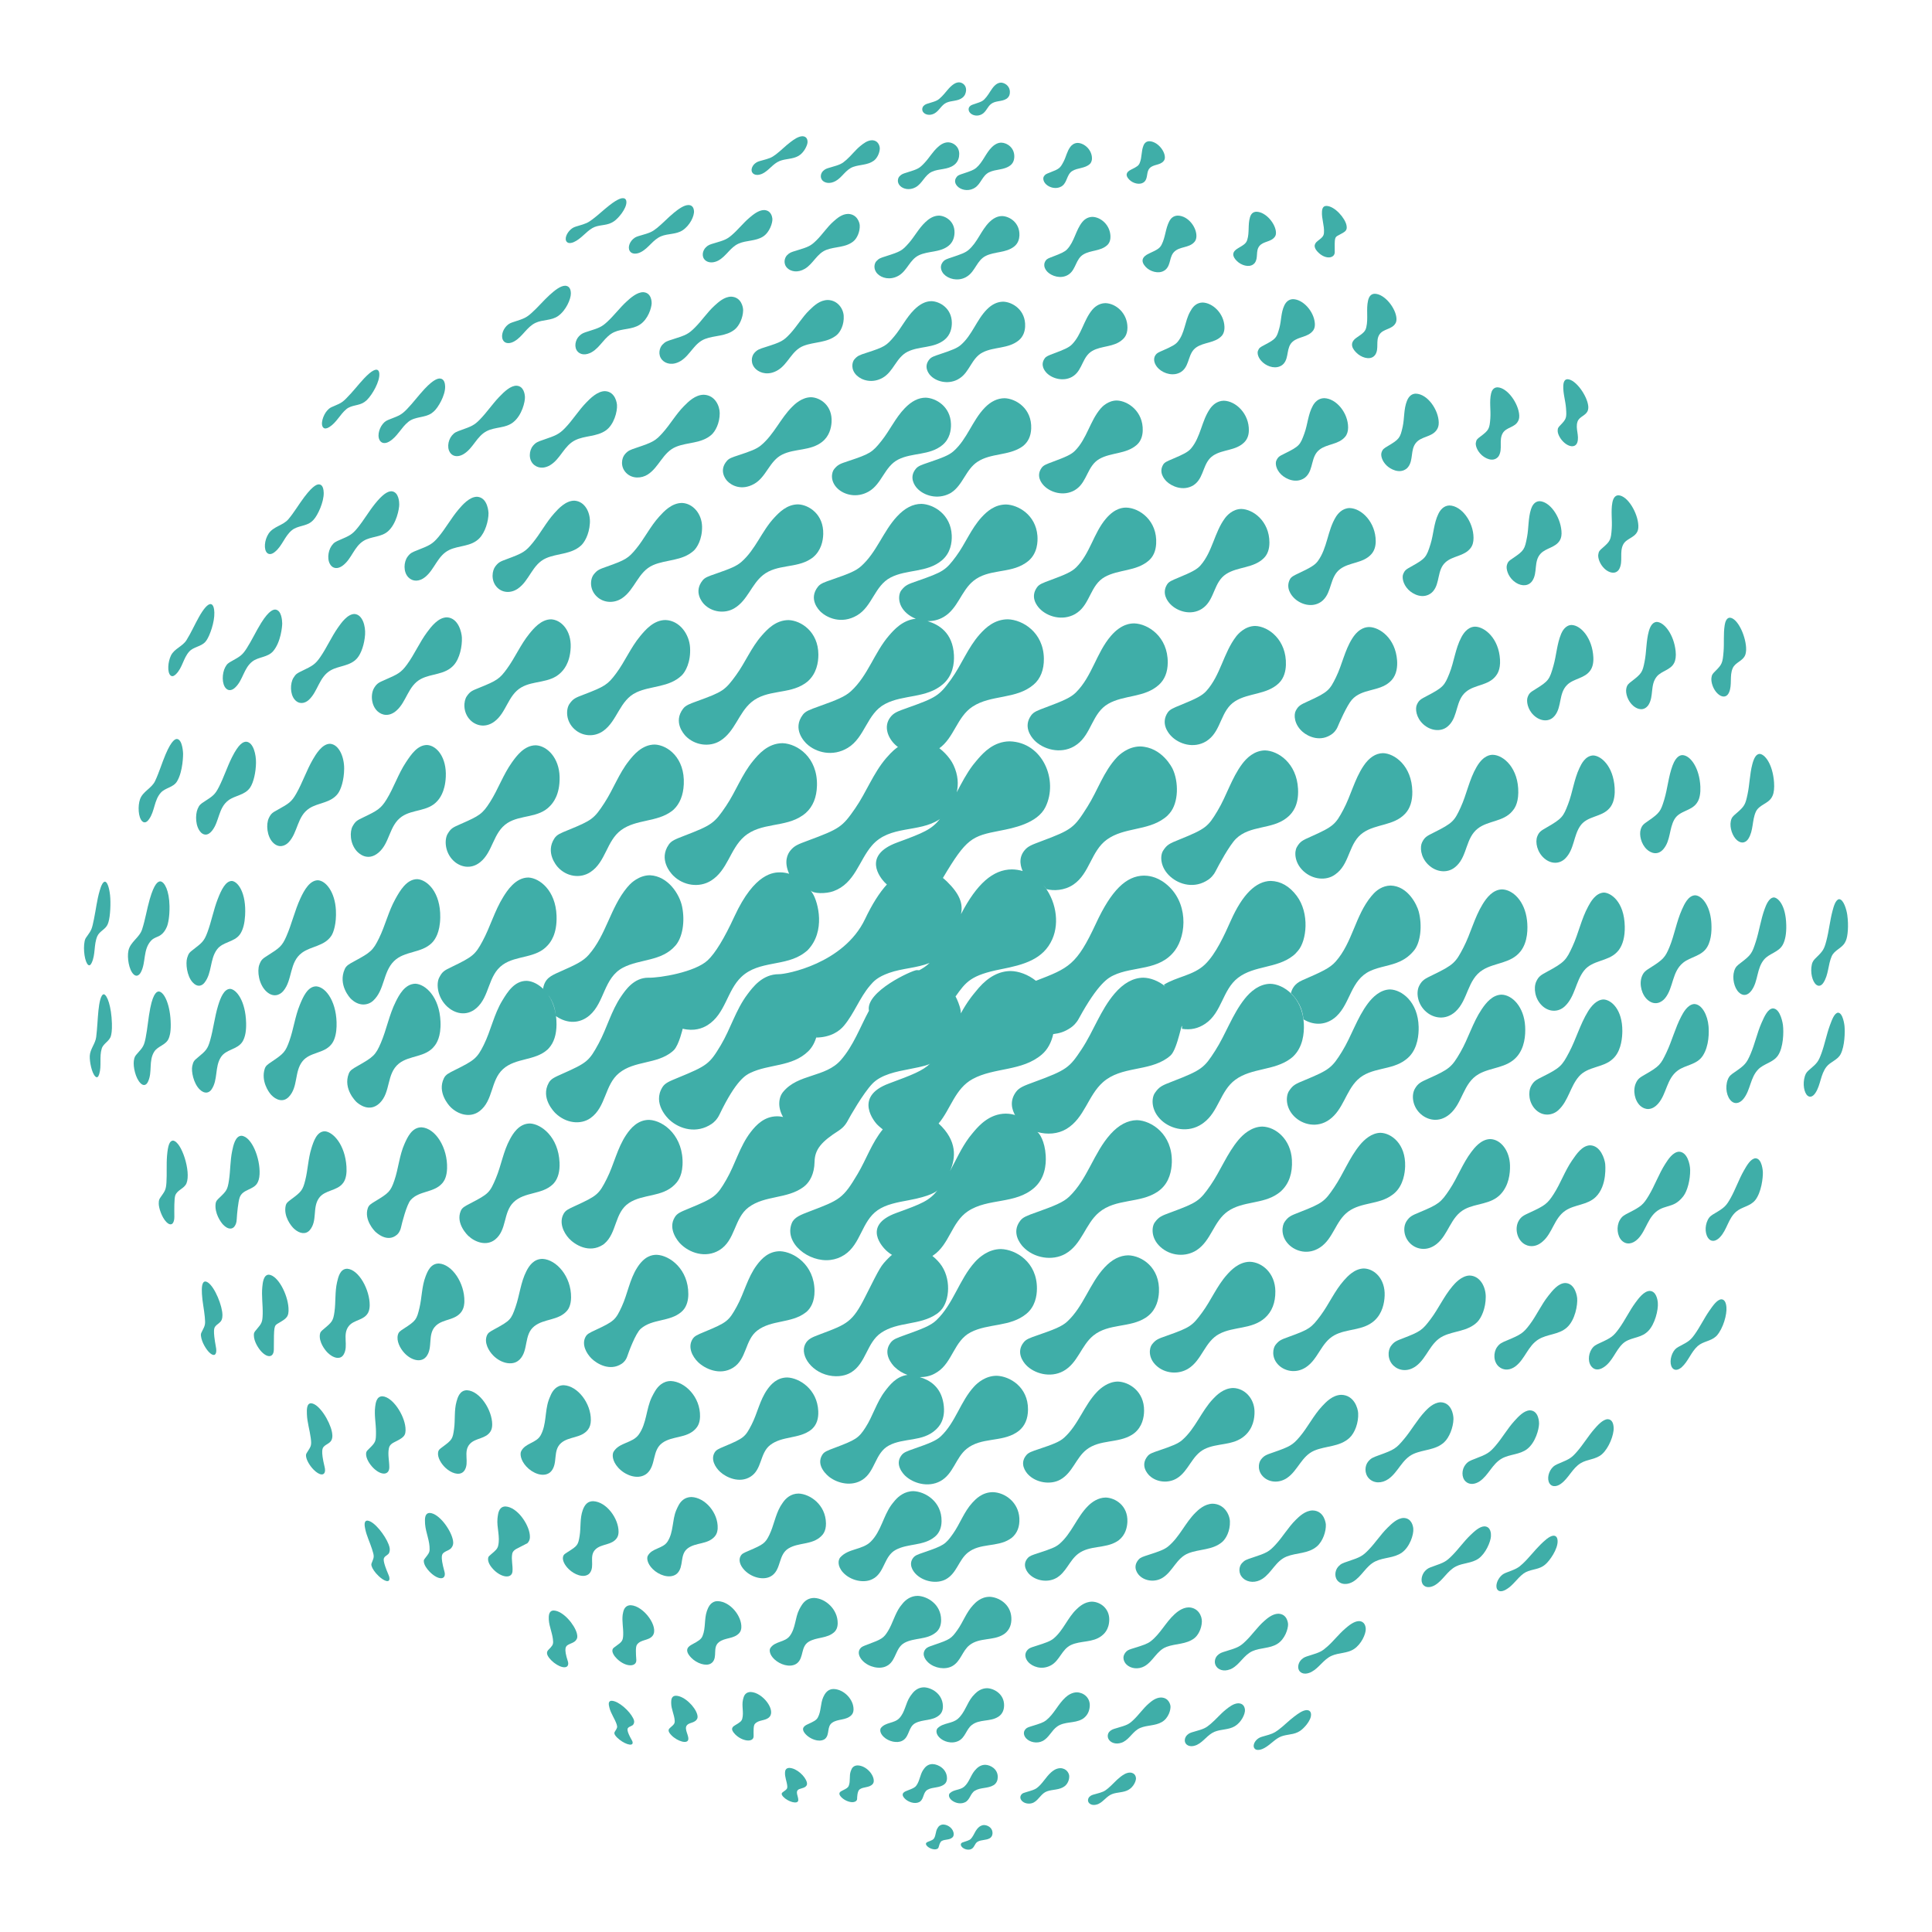 <?xml version="1.0" encoding="UTF-8"?> <svg xmlns="http://www.w3.org/2000/svg" xmlns:xlink="http://www.w3.org/1999/xlink" version="1.1" id="Calque_1" x="0px" y="0px" width="651.968px" height="651.968px" viewBox="0 0 651.968 651.968" xml:space="preserve"> <path fill="#3FAEA8" d="M299.055,255.823c-4.386,5.11-6.686,11.508-10.477,16.985c-4.343,6.276-5.231,6.883-15.841,10.826 c-3.537,1.314-4.604,1.711-5.975,3.343c-0.972,1.158-2.323,3.72-0.464,7.876c0.034,0.012,0.066,0.027,0.101,0.039 c-0.939-0.299-1.952-0.49-3.046-0.507c-2.137,0.001-8.65,0.003-15.522,14.889c-3.423,7.419-6.458,12.395-9.019,14.79 c-4.246,3.972-16.07,5.975-20.058,5.872c-4.825-0.014-7.648,4.116-9.165,6.333c-3.35,4.9-4.783,10.717-7.58,15.88 c-3.212,5.933-3.902,6.507-12.297,10.233c-2.595,1.151-3.779,1.679-4.522,3.003c-2.868,5.112,1.75,9.787,2.286,10.305 c3.457,3.332,8.422,4.007,11.807,1.608c5.286-3.749,4.728-11.206,9.639-15.192c5.218-4.238,12.665-2.938,17.878-7.188 c0.189-0.153,0.432-0.369,0.603-0.543c1.747-1.801,2.983-7.278,2.98-7.229c3.836,0.95,6.674-0.128,8.383-1.199 c6.095-3.831,6.513-11.64,11.428-16.297c5.957-5.646,14.935-3.377,21.244-8.102c0.795-0.596,1.038-0.828,1.095-0.885 c6.196-6.414,3.492-16.177,1.804-19.009c-0.557-0.934-1.765-2.617-0.782-1.196c0.818,1.183,5.201,1.184,7.666,0.294 c7.313-2.645,8.622-10.358,13.039-15.45c6.027-6.945,15.794-4.2,22.735-8.781c0.009-0.006,0.096-0.073,0.239-0.193 c-2.883,3.558-5.326,4.628-14.466,7.978c-11.933,4.375-5.681,11.918-4.306,13.385c0.233,0.25,0.569,0.551,0.82,0.791 c-2.537,2.771-4.972,6.641-7.374,11.682c-7.157,15.013-26.604,18.639-29.104,18.583c-5.488,0.004-8.7,4.288-10.617,6.848 c-3.91,5.215-5.64,11.571-8.947,17.104c-3.783,6.329-4.59,6.944-14.402,10.968c-3.044,1.249-4.433,1.817-5.308,3.229 c-3.4,5.486,1.814,10.481,2.418,11.034c3.43,3.127,9.153,4.75,14.206,1.338c0.764-0.516,1.843-1.482,2.648-3.16 c5.63-11.728,8.953-13.344,10.37-14.036c6.297-3.063,14.142-1.987,19.589-7.323c1.36-1.333,2.317-3.142,2.859-5.275 c-0.058,0.248-0.113,0.472-0.165,0.66c5.036-0.098,7.866-2.235,9.354-4.012c3.476-4.154,5.255-9.411,8.78-13.534 c1.199-1.401,2.438-2.85,6.447-4.275c4.442-1.578,9.269-1.605,13.671-3.356c-1.51,1.39-2.684,2.016-3.509,2.455 c0.001,0,0.002,0,0.003,0.001c-0.276-0.021-0.555-0.036-0.837-0.038c-1.47,0.007-17.403,7.242-16.132,13.707 c-3.019,5.613-5.191,11.714-9.448,16.612c-5.204,5.989-14.501,4.583-19.558,10.836c-1.529,1.893-1.826,5.188,0.026,8.404 c-0.372-0.076-1.055-0.219-1.962-0.231c-4.328,0.003-7.079,2.869-8.992,5.365c-3.694,4.82-5.162,10.776-8.154,15.952 c-3.278,5.666-3.989,6.217-12.699,9.809c-2.833,1.168-3.892,1.604-4.695,2.867c-2.605,4.094,1.252,8.375,1.699,8.851 c3.101,3.281,8.661,5.137,13.291,2.334c5.479-3.319,4.938-10.749,9.86-14.446c5.512-4.141,13.077-2.763,18.586-6.909 c0.192-0.146,0.441-0.353,0.618-0.518c1.361-1.266,3-3.672,3.078-7.973c0.076-4.227,2.389-6.816,8.161-10.501 c0.185-0.117,0.413-0.299,0.587-0.428c1.487-1.091,2.222-2.487,2.465-2.946c0.682-1.296,5.107-9.102,8.266-12.43 c2.975-3.132,8.21-4.129,12.417-4.933c5.294-1.008,6.647-1.514,7.128-1.89c-2.599,2.461-5.866,3.743-13.946,6.734 c-12.351,4.575-4.382,13.376-4.04,13.749c0.7,0.754,2.214,1.902,1.975,1.735c-3.692,4.501-5.523,10.051-8.449,14.983 c-4.987,8.414-6.048,8.817-16.207,12.678c-3.046,1.157-5.247,1.993-6.05,3.998c-2.679,6.681,5.728,13.292,13.034,12.398 c1.713-0.21,3.301-0.785,4.722-1.712c5.596-3.645,5.792-11.305,11.22-15.075c2.813-1.953,6.544-2.642,10.493-3.372 c7.28-1.345,9.268-2.878,9.735-3.365c-2.813,3.521-5.176,4.499-13.897,7.656c-11.863,4.295-4.358,11.804-3.464,12.646 c0.713,0.671,1.51,1.246,2.359,1.733c-0.146-0.081-0.276-0.156-0.385-0.223c-0.255,0.206-0.681,0.553-1.25,1.141 c-2.554,2.629-2.554,2.629-7.794,13.033c-4.292,8.523-6.134,9.213-14.976,12.526c-2.918,1.094-4.382,1.64-5.28,3.466 c-1.884,3.828,2.401,9.938,9.194,10.711c3.272,0.371,5.467-0.703,6.258-1.184c5.148-3.117,5.292-10.034,10.154-13.372 c5.659-3.883,13.115-2.471,18.767-6.38c0.228-0.157,0.704-0.485,1.402-1.22c3.064-3.214,3.608-11.007-0.313-15.865 c-1.06-1.31-2.012-2.088-2.523-2.505c-0.004,0.002-0.008,0.004-0.012,0.006c0.093-0.057,0.186-0.114,0.264-0.167 c5.539-3.701,6.2-11.246,11.76-14.931c6.794-4.503,15.976-2.258,22.368-7.903c3.542-3.132,4.056-7.651,3.862-10.89 c-0.288-4.863-2.144-7.563-2.827-7.935c3.33,0.96,6.966,0.682,9.802-1.016c6.152-3.681,7.255-11.311,12.366-15.808 c6.2-5.455,15.166-3.513,21.685-8.112c0.092-0.063,0.572-0.407,1.097-0.88c2.491-2.232,4.096-13.313,3.867-8.999 c2.939,0.459,5.441-0.093,7.876-1.731c5.608-3.776,5.767-11.433,11.012-15.471c5.49-4.224,13.105-3.15,18.564-7.449 c0.724-0.57,0.974-0.862,1.723-1.731c2.889-3.352,3.966-12.603-0.471-18.51c-2.436-3.241-5.38-4.93-8.751-5.018 c-5.014,0.079-9.542,4.572-13.459,13.357c-2.123,4.752-5.027,11.264-8.749,14.831c-3.905,3.743-9.481,4.087-13.873,6.846 c0.171,0.195,0.328,0.375,0.492,0.562c-2.392-1.942-5.144-2.913-7.433-2.942c-3.424,0.038-6.683,1.846-9.686,5.365 c-4.789,5.618-7.087,12.71-11.111,18.777c-4.098,6.179-4.917,6.993-16.01,11.054c-3.355,1.227-5.039,1.844-6.155,3.362 c-2.262,3.079-1.34,6.064-0.182,8.021c-0.058-0.092-0.123-0.17-0.178-0.266c-0.563-0.15-1.61-0.429-3.074-0.442 c-5.493,0.031-9.008,4.052-10.511,5.769c-0.228,0.262-1.454,1.729-1.874,2.299c-2.604,3.521-4.373,7.525-6.451,11.35 c2.011-4.479,2.497-10.267-3.827-16.092c4.066-4.81,5.501-11.759,11.487-15.01c7.354-3.995,16.65-2.514,23.372-8.288 c1.907-1.64,3.225-4.059,3.842-6.979c-0.007,0.037-0.012,0.073-0.019,0.109c2.069-0.248,3.79-0.703,5.967-2.201 c0.739-0.508,1.801-1.442,2.654-3.011c6.617-12.141,10.133-13.842,11.636-14.568c6.754-3.266,15.584-1.417,20.813-8.442 c3.953-5.306,4.633-16.477-3.223-22.614c-3.241-2.528-6.119-2.611-7.201-2.642c-6.07,0.062-11.072,5.04-16.223,16.141 c-6.521,14.051-9.156,15.069-20.26,19.351c0.016,0.014,0.029,0.027,0.045,0.041c-2.725-2.188-5.898-3.286-8.563-3.333 c-3.883,0.024-7.515,1.943-10.797,5.701c-1.25,1.432-2.532,3.11-2.546,3.126c-0.082,0.111-0.19,0.261-0.274,0.373 c-1.206,1.625-2.247,3.347-3.22,5.106c0.125-2.814-2.977-7.924-1.755-5.751c3.503-4.915,5.105-7.156,15.368-9.172 c7.653-1.503,14.236-3.302,17.258-10.121c2.584-5.834,1.084-13.433-3.125-18.401c0.303,0.344,0.599,0.7,0.88,1.075 c0.099,0.129,0.169,0.392,0.324,0.433c2.251,0.598,5.971,0.551,9.05-1.546c5.52-3.759,5.941-11.318,11.31-15.189 c5.789-4.171,13.593-2.917,19.35-7.181c0.918-0.68,1.224-1,1.805-1.677c3.126-3.641,3.054-10.683,1.026-14.975 c-0.14-0.3-3.569-7.38-10.979-7.587c-4.099,0.042-7.011,2.799-7.806,3.643c-4.565,4.845-6.521,11.25-10.003,16.74 c-4.476,7.058-5.064,7.687-15.568,11.611c-3.255,1.219-4.476,1.674-5.623,3.061c-2.367,2.855-1.082,5.943-0.642,6.986 c-1.146-0.339-2.358-0.537-3.636-0.549c-6.363,0.038-11.854,4.858-17.182,15.116c0.8-3.613-0.476-6.858-4.743-11.043 c-0.601-0.589-1.509-1.322-1.347-1.196c7.967-13.421,9.762-14.106,19.21-15.932c4.434-0.854,12.685-2.451,15.402-8.003 c4.394-8.974-0.857-21.81-12.044-22.157c-5.478,0.033-8.896,3.873-10.538,5.717c-0.146,0.164-1.4,1.632-1.903,2.295 c-2.167,2.852-3.794,6.024-5.463,9.172c0.607-2.631,0.514-5.723-1.075-9.144c-0.434-0.934-1.765-3.36-4.769-5.71 c-0.052,0.036-0.107,0.065-0.159,0.099c5.146-3.612,6.04-10.655,11.339-14.142c6.279-4.129,14.686-2.36,20.623-7.438 c2.312-1.977,3.505-5.021,3.448-8.801c-0.138-8.879-7.193-13.085-12.162-13.237c-4.404,0.025-7.359,2.697-9.44,5.021 c-4.072,4.547-6.172,10.349-9.706,15.241c-3.991,5.523-4.954,6.153-14.725,9.62c-3.355,1.19-4.611,1.638-5.788,3.182 c-2.384,3.118-0.784,7.019,1.709,9.32c0.351,0.325,0.739,0.628,1.149,0.915c-0.1-0.069-0.203-0.131-0.301-0.203 C302.418,252.489,301.184,253.342,299.055,255.823z M347.387,380.92c-0.022-0.013-0.045-0.025-0.067-0.037 C347.342,380.895,347.365,380.908,347.387,380.92z M346.424,380.354c-0.048-0.03-0.095-0.061-0.142-0.093 C346.33,380.292,346.376,380.324,346.424,380.354z M345.346,379.579c-0.014-0.011-0.026-0.021-0.04-0.031 C345.319,379.558,345.333,379.569,345.346,379.579z M304.617,383.792c0.05,0.007,0.101,0.012,0.151,0.019 C304.717,383.803,304.667,383.798,304.617,383.792z"></path> <path fill="#3FAEA8" d="M277.029,206.534c2.03,1.887,6.88,4.247,12.186,1.134c5.171-3.035,5.914-9.995,11.348-12.795 c5.467-2.819,12.296-1.562,17.293-5.788c2.924-2.471,3.416-5.953,3.313-8.44c-0.292-7.093-6.149-10.473-10.215-10.609 c-2.902,0.007-5.601,1.397-8.252,4.25c-4.742,5.101-6.854,12.105-12.147,16.808c-1.755,1.556-3.96,2.477-9.695,4.452 c-2.652,0.913-3.983,1.371-4.817,2.42C272.709,202.152,276.281,205.837,277.029,206.534z"></path> <path fill="#3FAEA8" d="M281.505,158.283c-0.896,1.076-1.474,4.126,1.186,6.622c2.216,2.078,6.429,3.265,10.458,0.969 c4.468-2.552,5.31-8.455,9.987-10.813c4.709-2.374,10.542-1.306,14.869-4.854c2.51-2.06,2.967-5.002,2.908-7.11 c-0.167-5.946-5.09-8.784-8.531-8.898c-2.44,0.003-4.75,1.167-7.065,3.561c-3.157,3.265-5.022,7.452-7.823,10.973 c-3.159,3.97-3.896,4.419-11.257,6.868C283.449,156.528,282.786,156.746,281.505,158.283z"></path> <path fill="#3FAEA8" d="M297.803,127.521c3.746-2.08,4.611-6.934,8.523-8.854c3.931-1.929,8.749-1.095,12.375-3.978 c2.1-1.674,2.521-4.076,2.504-5.795c-0.055-4.855-4.04-7.17-6.855-7.263c-1.985,0.004-3.902,0.951-5.859,2.896 c-2.666,2.649-4.287,6.077-6.672,8.935c-2.724,3.259-3.346,3.629-9.493,5.62c-2.3,0.745-2.918,0.944-4.003,2.185 c-0.772,0.89-1.338,3.396,0.799,5.441C290.917,128.425,294.398,129.412,297.803,127.521z"></path> <path fill="#3FAEA8" d="M295.707,88.176c-0.642,0.697-1.163,2.671,0.47,4.282c1.384,1.367,4.137,2.155,6.916,0.655 c3.033-1.637,3.855-5.493,7.028-6.986c3.161-1.487,6.985-0.869,9.906-3.12c1.688-1.302,2.064-3.192,2.084-4.55 c0.05-3.808-3.033-5.623-5.239-5.694c-2.057,0.004-3.647,1.292-4.666,2.26c-2.18,2.074-3.56,4.775-5.527,7.015 c-2.253,2.562-2.759,2.851-7.714,4.425C297.042,87.071,296.587,87.215,295.707,88.176z"></path> <path fill="#3FAEA8" d="M315.267,38.316c1.678-0.875,2.364-2.868,4.118-3.66c1.695-0.766,3.717-0.457,5.296-1.611 c1.03-0.752,1.291-1.821,1.33-2.584c0.078-1.621-1.141-2.633-2.366-2.674c-1.168,0.01-2.076,0.778-2.512,1.147 c-1.248,1.058-2.129,2.454-3.284,3.598c-1.343,1.331-1.625,1.479-4.312,2.284c-1.003,0.299-1.305,0.39-1.835,0.893 c-0.451,0.43-0.783,1.441-0.062,2.252C312.318,38.725,313.782,39.093,315.267,38.316z"></path> <path fill="#3FAEA8" d="M308.943,63.206c2.312-1.251,3.097-4.114,5.529-5.242c2.399-1.116,5.298-0.614,7.522-2.315 c1.431-1.097,1.717-2.643,1.705-3.749c-0.029-2.437-1.937-3.816-3.719-3.877c-1.711,0.004-2.955,1.128-3.552,1.669 c-1.701,1.537-2.833,3.552-4.384,5.213c-1.785,1.908-2.173,2.123-5.962,3.293c-1.431,0.44-1.812,0.561-2.52,1.285 c-0.601,0.61-0.96,2.059,0.167,3.226C304.772,63.794,306.901,64.313,308.943,63.206z"></path> <path fill="#3FAEA8" d="M339.507,170.241c-3.858,0.022-6.456,2.333-8.291,4.342c-3.565,3.909-5.451,8.914-8.562,13.123 c-3.515,4.757-4.371,5.302-13.032,8.319c-3.307,1.152-4.092,1.427-5.473,3.199c-0.984,1.265-1.456,4.832,1.843,7.742 c0.848,0.748,1.896,1.378,3.059,1.838c-0.002,0-0.006-0.001-0.008-0.001c-4.481,0.426-7.417,3.803-8.994,5.619 c-5.01,5.767-7.112,13.521-12.847,18.793c-2.059,1.892-4.757,2.974-10.883,5.167c-3.082,1.104-4.487,1.608-5.393,2.805 c-3.653,4.827,0.505,9.095,1.376,9.9c3.029,2.806,8.634,4.407,13.786,1.289c5.84-3.536,6.412-11.545,12.573-14.809 c6.176-3.274,13.977-1.813,19.595-6.723c3.288-2.875,3.805-6.908,3.659-9.785c-0.386-7.535-5.073-10.312-8.948-11.459 c1.841,0.042,3.751-0.371,5.52-1.422c4.785-2.844,5.842-8.752,9.979-12.13c5.078-4.147,12.149-2.434,17.447-5.94 c0.298-0.197,0.796-0.527,1.204-0.882c2.979-2.588,3.136-6.424,2.965-8.482C349.501,173.7,343.549,170.362,339.507,170.241z"></path> <path fill="#3FAEA8" d="M339.003,134.381c-2.385,0.016-4.624,1.083-6.661,3.174c-4.254,4.375-5.934,10.599-10.563,14.703 c-1.563,1.385-3.779,2.226-8.463,3.819c-2.385,0.81-3.47,1.18-4.232,2.084c-2.494,2.964-0.346,5.788,0.374,6.584 c2.243,2.486,6.882,3.958,11.056,1.782c0.136-0.069,0.313-0.166,0.441-0.249c4.024-2.608,4.938-7.874,8.962-10.479 c4.505-2.92,10.287-1.988,14.788-4.914c0.165-0.105,0.379-0.257,0.533-0.378c1.709-1.359,2.632-3.32,2.743-5.824 C348.285,137.846,342.804,134.493,339.003,134.381z"></path> <path fill="#3FAEA8" d="M338.542,101.804c-1.947,0.01-3.792,0.88-5.485,2.587c-3.532,3.561-4.963,8.663-8.802,11.998 c-1.243,1.079-2.85,1.726-7.056,3.126c-1.975,0.658-2.879,0.958-3.526,1.711c-2.105,2.447-0.35,4.758,0.239,5.41 c1.88,2.077,5.834,3.191,9.198,1.463c0.221-0.114,0.501-0.29,0.711-0.425c3.421-2.188,4.051-6.863,7.799-8.759 c3.814-1.929,8.507-1.187,12.043-3.962c1.766-1.387,2.213-3.361,2.272-4.775C346.183,104.622,341.671,101.896,338.542,101.804z"></path> <path fill="#3FAEA8" d="M338.203,72.915c-0.567,0.003-2.297,0.014-4.331,2.028c-2.816,2.795-3.991,6.815-7.051,9.426 c-1.05,0.894-2.525,1.441-5.644,2.475c-1.594,0.528-2.319,0.769-2.829,1.348c-1.705,1.939-0.336,3.761,0.122,4.274 c1.479,1.645,4.624,2.525,7.33,1.148c0.179-0.093,0.404-0.231,0.576-0.339c2.723-1.727,3.283-5.418,6.265-6.912 c3.037-1.519,6.759-0.968,9.576-3.156c1.397-1.088,1.748-2.633,1.794-3.738C344.189,75.121,340.65,72.987,338.203,72.915z"></path> <path fill="#3FAEA8" d="M334.719,49.653c-2.123,2.079-3.021,5.083-5.326,7.025c-0.769,0.646-1.787,1.052-4.264,1.863 c-1.223,0.4-1.779,0.583-2.166,1.013c-1.277,1.431-0.408,2.719,0.025,3.208c1.098,1.242,3.468,1.903,5.531,0.862 c0.136-0.068,0.311-0.173,0.439-0.254c2.072-1.303,2.521-4.091,4.786-5.216c2.282-1.136,5.075-0.708,7.196-2.343 c1.048-0.809,1.307-1.969,1.342-2.8c0.128-3.234-2.517-4.82-4.346-4.872C337.524,48.141,336.259,48.147,334.719,49.653z"></path> <path fill="#3FAEA8" d="M331.338,38.55c1.449-0.794,1.861-2.518,3.123-3.481c1.514-1.161,3.566-0.715,5.141-1.706 c0.059-0.036,0.167-0.109,0.271-0.191c0.642-0.513,0.951-1.248,0.92-2.184c-0.07-2.282-2.038-3.078-2.979-3.107 c-0.771,0.005-1.51,0.354-2.19,1.045c-1.112,1.124-1.756,2.587-2.747,3.797c-1.104,1.349-1.366,1.504-3.997,2.367 c-1.009,0.332-1.281,0.421-1.714,0.922c-0.379,0.436-0.519,1.452,0.374,2.249C328.333,38.969,329.863,39.361,331.338,38.55z"></path> <path fill="#3FAEA8" d="M281.981,61.092c2.255-1.252,3.406-3.868,5.936-4.773c2.283-0.817,4.882-0.573,6.955-2.09 c1.088-0.794,1.956-2.53,2.02-4.04c0.031-0.714-0.377-2.774-2.586-2.862c-1.602,0.005-3.025,1.163-3.966,1.929 c-1.72,1.397-3.035,3.199-4.691,4.658c-1.581,1.39-2.086,1.631-5.411,2.583c-1.25,0.357-1.717,0.492-2.428,1.144 c-0.879,0.803-1.182,2.315-0.235,3.291C278.367,61.747,280.085,62.147,281.981,61.092z"></path> <path fill="#3FAEA8" d="M265.594,86.127c-0.91,0.929-1.367,2.968,0.144,4.391c1.192,1.121,3.468,1.614,5.87,0.188 c2.829-1.68,4.057-5.18,7.287-6.403c2.957-1.119,6.388-0.723,9.038-2.821c1.363-1.08,2.304-3.422,2.191-5.45 c-0.051-0.958-0.879-3.724-3.883-3.846c-2.139,0.007-3.832,1.521-5.068,2.626c-2.111,1.887-3.639,4.301-5.653,6.276 c-1.913,1.875-2.553,2.202-6.857,3.497C267.017,85.078,266.461,85.246,265.594,86.127z"></path> <path fill="#3FAEA8" d="M279.417,101.234c-2.745,0.015-4.693,1.896-6.258,3.409c-2.5,2.415-4.207,5.478-6.563,8.009 c-2.216,2.38-2.994,2.799-8.333,4.485c-2.016,0.639-2.695,0.851-3.704,1.971c-1.052,1.171-1.423,3.749,0.614,5.543 c1.466,1.29,4.275,2.123,7.374,0.228c3.447-2.107,4.627-6.604,8.601-8.16c3.659-1.434,7.94-0.96,11.192-3.644 c1.271-1.05,2.557-3.528,2.374-6.489C284.561,104.088,282.652,101.361,279.417,101.234z"></path> <path fill="#3FAEA8" d="M245.338,155.483c-2.866,3.259-0.478,6.224,0.031,6.785c1.369,1.514,4.831,3.436,9.108,1.036 c4.172-2.342,5.14-7.757,9.507-9.912c4.279-2.111,9.534-1.164,13.484-4.307c2.382-1.895,3.027-4.631,3.151-6.593 c0.356-5.623-3.795-8.322-6.855-8.442c-3.188-0.009-5.628,2.418-6.431,3.215c-3.987,3.962-6.159,9.395-10.549,13.033 c-1.515,1.255-3.492,1.983-7.641,3.348C247.091,154.321,246.057,154.661,245.338,155.483z"></path> <path fill="#3FAEA8" d="M237.12,195.832c-3.142,3.858-0.187,7.355,0.438,8.017c2.574,2.727,6.96,3.35,10.201,1.449 c4.518-2.651,5.795-8.108,9.746-11.251c4.689-3.728,11.138-2.222,16.014-5.382c0.562-0.361,0.793-0.552,0.834-0.586 c2.739-2.284,3.387-5.522,3.453-7.837c0.175-6.686-4.841-9.896-8.459-10.039c-3.816-0.008-6.429,2.758-7.99,4.412 c-4.307,4.555-6.355,10.791-11.146,14.986c-1.637,1.431-3.62,2.262-8.745,4.036C239.02,194.482,237.903,194.867,237.12,195.832z"></path> <path fill="#3FAEA8" d="M272.542,229.962c3.015-2.653,3.635-6.4,3.625-9.077c-0.037-7.753-5.877-11.47-10.014-11.633 c-4.452-0.004-7.333,3.248-9.058,5.188c-3.571,4.029-5.568,9.081-8.704,13.393c-3.737,5.135-4.468,5.625-13.057,8.744 c-2.635,0.957-3.958,1.436-4.826,2.585c-3.375,4.466,0.169,8.491,0.914,9.254c3.037,3.105,8.008,3.795,11.565,1.605 c5.057-3.111,6.202-9.385,10.563-13.057c5.216-4.392,12.586-2.588,18.044-6.291C271.984,230.412,272.301,230.172,272.542,229.962z"></path> <path fill="#3FAEA8" d="M264.124,250.794c-5.049-0.002-8.247,3.859-9.965,5.935c-3.836,4.63-5.838,10.358-9.171,15.291 c-3.95,5.849-4.742,6.41-14.085,10.018c-2.961,1.141-4.311,1.663-5.207,2.947c-3.513,5.037,0.591,9.593,1.448,10.455 c3.466,3.482,8.85,4.215,12.8,1.746c5.619-3.514,6.408-10.662,11.152-14.832c5.661-4.979,13.867-2.983,19.799-7.222 c0.21-0.15,0.7-0.5,1.037-0.804c2.399-2.154,3.665-5.267,3.76-9.25C275.923,255.55,269.066,250.99,264.124,250.794z"></path> <path fill="#3FAEA8" d="M256.94,58.743c0.123-0.045,0.28-0.116,0.397-0.174c2.177-1.065,3.482-3.323,5.77-4.241 c2.038-0.814,4.355-0.583,6.314-1.694c1.944-1.102,3.064-3.654,3.093-4.654c0.018-0.582-0.113-1.942-1.68-2.009 c-1.442,0.01-2.984,1.156-4.005,1.916c-1.785,1.328-3.313,2.959-5.096,4.291c-1.4,1.048-2.047,1.279-4.713,1.999 c-1.061,0.286-1.551,0.417-2.261,1.008c-1.022,0.848-1.571,2.404-0.715,3.283C254.273,58.702,255.162,59.419,256.94,58.743z"></path> <path fill="#3FAEA8" d="M241.887,88.163c0.151-0.063,0.352-0.157,0.5-0.234c2.69-1.436,4.038-4.487,6.888-5.734 c2.613-1.145,5.659-0.778,8.158-2.326c2.31-1.432,3.334-4.761,3.211-6.074c-0.066-0.652-0.445-2.8-2.774-2.911 c-1.918-0.004-3.851,1.641-5.004,2.626c-2.113,1.8-3.813,4.021-5.918,5.827c-1.643,1.41-2.467,1.731-5.916,2.736 c-1.416,0.412-2,0.583-2.813,1.364c-1.178,1.134-1.563,3.213-0.229,4.384C238.928,88.648,240.386,88.776,241.887,88.163z"></path> <path fill="#3FAEA8" d="M223.55,116.301c-1.032,1.071-1.637,3.463-0.091,5.169c1.207,1.331,3.614,1.948,6.268,0.326 c3.208-1.959,4.52-6.012,8.222-7.424c3.266-1.247,7.069-0.814,9.981-3.174c1.59-1.288,2.788-3.992,2.845-6.429 c0.031-1.157-0.646-4.501-3.998-4.658c-2.333-0.005-4.351,1.845-5.688,3.07c-2.428,2.226-4.232,5.014-6.56,7.332 c-2.187,2.177-2.898,2.554-7.605,4.024C225.086,115.11,224.534,115.284,223.55,116.301z"></path> <path fill="#3FAEA8" d="M151.021,339.787c2.274,2.049,6.165,3.409,9.641,0.498c4.668-3.908,3.894-11.147,9.046-14.759 c4.625-3.241,11.198-1.996,15.215-6.626c0.774-0.891,3.126-3.602,2.887-9.916c-0.321-8.542-5.729-12.659-9.47-12.856 c-4.402-0.025-7.258,4.543-8.479,6.492c-2.969,4.744-4.421,10.196-7.077,15.086c-2.42,4.458-3.278,5.172-10.207,8.513 c-2.673,1.289-3.307,1.594-4.386,3.722C147.154,331.989,147.565,336.672,151.021,339.787z"></path> <path fill="#3FAEA8" d="M125.872,337.741c3.987-3.61,3.307-9.689,7.092-13.41c3.55-3.49,9.194-2.61,12.742-6.109 c0.136-0.135,0.311-0.319,0.432-0.468c0.583-0.726,2.356-2.927,2.428-8.196c0.115-8.547-4.452-12.679-7.734-12.883 c-3.667-0.001-5.908,4.009-7.392,6.663c-2.345,4.195-3.414,8.921-5.508,13.219c-2.059,4.228-2.879,4.855-8.37,7.826 c-1.796,0.973-2.696,1.46-3.213,2.616c-2.432,5.406,1.921,9.91,1.965,9.955C121.044,339.722,124.146,339.302,125.872,337.741z"></path> <path fill="#3FAEA8" d="M95.574,334.453c3.224-3.774,1.966-9.747,6.352-12.951c3.105-2.269,7.584-2.177,9.921-5.765 c0.671-1.028,1.74-3.992,1.507-8.58c-0.315-6.07-3.315-9.907-6.037-10.108c-2.757-0.004-4.617,3.249-5.93,6.079 c-1.946,4.199-2.939,8.749-4.808,12.976c-1.412,3.188-2.296,3.829-6.249,6.329c-1.68,1.063-2.185,1.385-2.831,3.149 c-0.758,2.081-0.195,6.628,2.415,9.022C92.205,336.702,94.394,335.833,95.574,334.453z"></path> <path fill="#3FAEA8" d="M73.475,303.394c-1.421,3.664-2.115,7.551-3.482,11.23c-1.11,2.986-1.804,3.52-4.722,5.768 c-1.281,0.987-1.627,1.254-2.113,2.858c-0.558,1.843-0.117,6.059,1.818,8.217c1.625,1.816,3.151,1.263,4.036,0.137 c2.592-3.289,1.748-7.864,4.211-11.2c1.944-2.634,5.768-2.404,7.705-5.05c0.082-0.113,0.187-0.269,0.26-0.387 c0.873-1.444,1.371-3.417,1.521-6.031c0.439-7.631-2.401-11.463-4.462-11.651C76.131,297.301,74.704,300.229,73.475,303.394z"></path> <path fill="#3FAEA8" d="M30.932,324.923c1.349-2.835,0.678-6.095,1.888-8.959c0.731-1.739,2.803-2.319,3.526-4.069 c0.086-0.21,0.185-0.497,0.253-0.714c0.642-2.037,0.816-6.574,0.541-9.119c-0.08-0.723-0.531-4.349-1.717-4.54 c-0.682,0.044-1.196,1.258-1.44,1.978c-0.138,0.402-0.241,0.745-0.331,1.046c-0.933,3.121-1.273,6.362-1.929,9.54 c-0.723,3.501-0.789,3.666-2.354,5.862c-0.492,0.688-0.657,0.919-0.82,1.723c-0.554,2.745,0.095,7.04,1.198,7.926 C30.162,325.93,30.56,325.704,30.932,324.923z"></path> <path fill="#3FAEA8" d="M47.542,328.094c1.758-3.332,0.673-7.567,3.379-10.594c0.616-0.689,1.248-0.963,2.121-1.343 c0.881-0.382,2.213-0.958,3.245-3.349c0.462-1.062,0.976-3.545,0.916-7.045c-0.093-5.195-1.658-8.173-3.085-8.338 c-0.795,0.011-2.033,0.646-3.591,6.039c-0.972,3.365-1.495,6.843-2.576,10.182c-0.904,2.788-3.966,4.18-4.606,7.139 c-0.513,2.373,0.181,6.527,1.719,7.991C46.409,330.053,47.365,328.432,47.542,328.094z"></path> <path fill="#3FAEA8" d="M199.234,294.299c5.214-3.425,5.417-10.512,10.341-14.15c5.1-3.77,12.05-2.615,17.128-6.432 c0.187-0.138,0.424-0.328,0.591-0.486c2.117-1.991,3.278-4.872,3.453-8.564c0.418-8.929-5.451-13.218-9.754-13.415 c-4.386-0.016-7.312,3.677-8.719,5.454c-3.438,4.335-5.286,9.599-8.276,14.196c-3.515,5.404-4.207,5.921-12.343,9.238 c-2.551,1.039-3.715,1.513-4.524,2.716c-3.198,4.772,0.644,9.253,1.093,9.749C191.158,295.851,195.792,296.564,199.234,294.299z"></path> <path fill="#3FAEA8" d="M152.993,290.424c2.164,2.104,5.78,3.101,8.98,0.579c4.435-3.494,4.363-10.141,9.295-13.287 c4.427-2.825,10.483-1.581,14.372-5.752c0.826-0.888,3.34-3.584,3.204-9.787c-0.144-6.422-4.178-10.47-7.996-10.671 c-3.945-0.031-6.625,3.715-8.068,5.73c-2.984,4.171-4.648,9.074-7.388,13.382c-2.582,4.063-3.554,4.663-9.999,7.483 c-2.592,1.135-3.208,1.404-4.332,3.288C149.958,283.237,150.012,287.521,152.993,290.424z"></path> <path fill="#3FAEA8" d="M144.135,251.404c-3.262-0.006-5.415,3.232-7.143,5.833c-2.625,3.951-4.063,8.519-6.546,12.543 c-1.928,3.126-3.12,3.781-7.852,6.053c-2.083,1-2.64,1.267-3.61,3.013c-0.943,1.699-0.998,5.648,1.375,8.345 c0.566,0.644,3.581,3.697,7.333,0.574c3.898-3.245,3.583-9.215,7.891-12.194c3.655-2.527,8.795-1.655,11.984-5.246 c0.647-0.728,2.621-2.947,2.869-8.164C150.746,255.691,147.475,251.612,144.135,251.404z"></path> <path fill="#3FAEA8" d="M116.14,259.413c0.033-3.96-1.732-8.192-4.748-8.416c-2.737-0.02-4.901,3.711-5.825,5.305 c-2.139,3.686-3.464,7.766-5.568,11.469c-1.604,2.83-2.48,3.381-6.357,5.527c-1.667,0.922-2.168,1.199-2.915,2.748 c-1.017,2.112-0.647,6.173,1.351,8.244c1.942,2.011,4.06,1.25,5.282-0.015c3.206-3.314,2.842-8.815,7.054-11.514 c3.041-1.948,7.186-1.75,9.59-4.934C115.043,266.453,116.104,263.318,116.14,259.413z"></path> <path fill="#3FAEA8" d="M68.945,270.509c-1.194,0.768-1.688,1.086-2.265,2.487c-0.82,2.001-0.781,5.993,1.153,7.944 c0.424,0.429,1.948,1.645,3.766-0.661c2.422-3.071,2.068-7.63,5.455-10.182c2.31-1.742,5.669-1.726,7.411-4.421 c1.101-1.701,1.875-5.023,1.925-8.268c0.043-2.629-0.811-6.884-3.276-7.111c-1.032,0.004-2.52,0.611-4.87,5.326 c-1.614,3.235-2.712,6.696-4.353,9.919C72.583,268.108,71.912,268.602,68.945,270.509z"></path> <path fill="#3FAEA8" d="M49.941,276.888c0.097-0.109,0.22-0.263,0.307-0.381c2.012-2.714,1.709-6.467,4.048-9.036 c1.524-1.671,4.184-1.71,5.434-3.775c2.09-3.446,2.057-9.278,2.055-9.337c0.002-0.045-0.123-4.757-2.043-4.984 c-0.414,0.006-1.678,0.029-3.876,5.222c-1.256,2.963-2.158,6.065-3.535,8.98c-1.17,2.48-4.143,3.469-5.078,6.144 c-0.789,2.259-0.606,6.125,0.729,7.421C48.856,277.987,49.704,277.162,49.941,276.888z"></path> <path fill="#3FAEA8" d="M193.897,246.106c2.716,2.439,6.69,2.675,9.659,0.568c4.82-3.418,5.508-10.391,11.224-13.037 c4.948-2.291,11.01-1.613,15.277-5.72c1.186-1.142,3.114-4.417,2.805-9.443c-0.268-4.371-3.422-9.021-8.233-9.24 c-4.052-0.021-6.88,3.375-8.57,5.404c-3.243,3.889-5.173,8.63-8.191,12.669c-2.774,3.714-3.793,4.377-10.899,7.09 c-2.788,1.063-3.538,1.35-4.774,3.108C190.948,239.275,190.837,243.357,193.897,246.106z"></path> <path fill="#3FAEA8" d="M157.517,234.959c-1.116,1.625-1.355,5.4,1.124,7.979c1.832,1.901,5.045,2.832,8.107,0.625 c4.159-3.001,4.6-8.944,9.186-11.603c4.135-2.395,9.56-1.32,13.253-4.909c0.786-0.765,3.173-3.084,3.395-8.591 c0.228-5.695-3.171-9.284-6.587-9.465c-3.435-0.005-6.037,3.225-7.437,4.959c-2.916,3.619-4.732,7.938-7.452,11.682 c-2.489,3.43-3.373,4.037-9.462,6.488C159.269,233.081,158.631,233.338,157.517,234.959z"></path> <path fill="#3FAEA8" d="M129.813,229.461c-1.878,0.813-2.58,1.118-3.503,2.588c-1.301,2.07-1.122,5.911,1.062,7.953 c1.44,1.347,3.876,2.007,6.388-0.185c3.476-3.03,3.919-8.419,8.334-10.721c3.548-1.849,8.086-1.345,11.031-4.63 c2.053-2.289,2.86-6.426,2.741-9.303c-0.07-1.696-1.139-6.593-5.004-6.835c-3.013-0.01-5.438,3.26-6.74,5.016 c-2.561,3.458-4.252,7.454-6.789,10.928C135.346,226.99,134.228,227.547,129.813,229.461z"></path> <path fill="#3FAEA8" d="M101.883,226.417c-1.538,0.736-2.057,0.983-2.877,2.346c-1.11,1.843-1.168,5.433,0.42,7.301 c1.493,1.756,3.48,1.323,4.787,0.116c3.087-2.847,3.445-7.707,7.347-9.952c2.87-1.652,6.622-1.385,8.988-4.133 c1.375-1.597,2.442-4.802,2.652-7.971c0.183-2.751-0.799-6.719-3.556-6.928c-2.368-0.019-4.536,3.079-5.578,4.567 c-2.228,3.181-3.781,6.768-5.984,9.965C106.376,224.201,105.466,224.699,101.883,226.417z"></path> <path fill="#3FAEA8" d="M59.378,227.504c2.195-2.139,2.461-5.415,4.5-7.649c1.476-1.618,3.929-1.613,5.403-3.243 c0.134-0.148,0.293-0.366,0.408-0.532c1.122-1.606,2.749-6.161,2.642-9.361c-0.087-2.731-0.982-2.839-1.277-2.876 c-0.978,0.012-2.31,1.508-3.96,4.446c-1.433,2.555-2.617,5.248-4.168,7.738c-1.333,2.141-4.09,2.84-5.232,5.177 c-1.04,2.138-1.314,5.661-0.153,6.723C58.266,228.59,59.1,227.774,59.378,227.504z"></path> <path fill="#3FAEA8" d="M623.375,308.739c-0.239-1.718-1.229-5.277-2.751-5.303c-1.22,0.157-1.846,2.517-2.221,3.927 c-0.885,3.333-1.205,6.779-2.08,10.112c-0.735,2.802-1.112,3.433-3.363,5.612c-0.778,0.754-1.293,1.251-1.556,2.447 c-0.562,2.578,0.159,5.755,1.544,6.803c1.205,0.911,2.146-0.363,2.323-0.63c1.817-2.723,1.582-6.095,2.842-8.996 c0.918-2.115,3.436-2.689,4.495-4.67c0.07-0.131,0.183-0.352,0.317-0.654C623.545,315.982,623.883,312.364,623.375,308.739z"></path> <path fill="#3FAEA8" d="M567.567,306.97c-1.817,4.064-2.5,8.506-4.188,12.614c-1.427,3.476-2.146,4.254-6.411,6.942 c-1.558,0.983-2.341,1.476-2.925,3.039c-0.976,2.61-0.018,6.26,2.094,7.967c2.333,1.886,4.575,0.788,5.786-0.725 c2.841-3.551,2.259-8.842,6.047-11.915c2.521-2.051,6.277-2.212,8.128-5.294c1.625-2.709,1.554-6.609,1.367-8.692 c-0.488-5.441-3.173-8.737-5.486-8.782C569.672,302.265,568.405,305.097,567.567,306.97z"></path> <path fill="#3FAEA8" d="M541.242,301.205c-2.823,0.138-4.487,3.189-5.286,4.657c-2.327,4.272-3.263,9.091-5.288,13.484 c-2.129,4.625-2.629,5.34-8.557,8.55c-2.092,1.134-2.873,1.557-3.682,3.303c-0.986,2.132-0.506,5.879,1.994,8.216 c2.333,2.178,5.496,2.226,7.695,0.115c3.43-3.292,3.585-8.337,6.404-11.957c2.832-3.636,8.041-3.043,11.118-6.247 c0.404-0.423,0.603-0.681,0.603-0.685c1.422-1.892,2.109-4.579,2.048-7.98C548.127,304.112,543.471,301.251,541.242,301.205z"></path> <path fill="#3FAEA8" d="M481.381,341.542c2.482,2.084,6.466,2.842,9.77-0.161c4.292-3.904,3.962-10.843,9.248-14.097 c4.036-2.486,9.47-2.121,12.709-6.233c2.547-3.234,2.475-7.877,2.206-10.355c-0.734-6.76-4.9-10.49-8.449-10.565 c-3.155,0.089-5.237,2.891-6.53,4.991c-2.822,4.588-4.028,9.892-6.491,14.641c-2.611,5.035-3.224,5.812-10.442,9.294 c-2.531,1.222-3.478,1.678-4.46,3.562C477.744,334.919,478.334,338.987,481.381,341.542z"></path> <path fill="#3FAEA8" d="M469.253,298.836c-2.832,0.061-4.808,1.745-5.733,2.744c-0.229,0.25-0.534,0.589-0.752,0.85 c-5.457,6.566-6.342,15.627-12.04,22.062c-2.007,2.265-4.715,3.449-11.263,6.307c-2.739,1.196-3.503,3.047-3.836,4.334 c3.599,3.691,3.983,6.8,4.238,8.855c3.82,2.299,7.984,1.904,11.141-1.052c4.7-4.404,4.804-12.223,11.342-15.262 c3.251-1.511,6.913-1.732,10.156-3.262c1.894-0.893,3.495-2.165,4.759-3.776c2.115-2.698,2.751-8.315,1.481-13.073 C478.152,305.346,475.134,298.978,469.253,298.836z"></path> <path fill="#3FAEA8" d="M385.821,61.611c0.224-0.144,0.367-0.283,0.436-0.353c1.197-1.268,0.511-3.256,1.721-4.52 c1.28-1.34,3.452-0.916,4.677-2.366c0.327-0.387,0.467-0.824,0.439-1.377c-0.106-2.303-2.604-5.274-5.263-5.333 c-1.024,0.02-1.553,0.631-1.813,1.14c-0.051,0.098-0.109,0.229-0.149,0.332c-0.772,1.879-0.475,3.985-1.263,5.862 c-0.367,0.875-0.828,1.229-2.9,2.239c-1.808,0.878-2,2.037-0.571,3.442C382.45,61.971,384.598,62.399,385.821,61.611z"></path> <path fill="#3FAEA8" d="M387.819,85.516c-2.535,1.151-2.932,2.689-1.178,4.571c1.431,1.535,4.252,2.416,6.167,1.279 c0.318-0.187,0.536-0.383,0.616-0.458c1.723-1.628,1.156-4.355,2.875-5.986c1.868-1.773,4.825-1.234,6.638-3.127 c0.334-0.35,0.725-0.874,0.793-1.84c0.214-3.105-2.694-7.118-6.268-7.197c-1.495,0.025-2.296,0.955-2.641,1.507 c-0.079,0.128-0.183,0.305-0.253,0.438c-1.281,2.475-1.292,5.368-2.567,7.845C391.396,83.724,390.732,84.194,387.819,85.516z"></path> <path fill="#3FAEA8" d="M402.168,104.256c-0.095,0.145-0.342,0.548-0.601,1.015c-1.747,3.182-1.723,7.091-4.104,10.017 c-0.767,0.945-1.799,1.553-5.007,2.958c-1.658,0.725-2.053,0.895-2.535,1.591c-0.897,1.289-0.43,3.2,1.14,4.647 c1.81,1.668,5.061,2.588,7.523,1.006c0.164-0.104,0.368-0.267,0.512-0.395c2.392-2.118,1.827-5.958,4.586-7.862 c2.617-1.805,6.22-1.413,8.555-3.846c0.313-0.325,1.036-1.286,0.964-3.123c-0.179-4.59-4.044-8.099-7.38-8.173 C403.959,102.125,402.808,103.287,402.168,104.256z"></path> <path fill="#3FAEA8" d="M358.167,62.929c0.114-0.066,0.26-0.169,0.363-0.252c1.648-1.302,1.46-3.832,3.334-4.981 c1.839-1.126,4.25-0.815,5.918-2.361c0.22-0.202,0.728-0.801,0.712-1.956c-0.047-2.876-2.584-5.094-4.825-5.151 c-1.285,0.017-2.099,0.836-2.468,1.322c-1.133,1.496-1.437,3.374-2.29,4.998c-1.172,2.232-1.433,2.44-4.688,3.699 c-1.219,0.472-1.509,0.583-1.968,1.295c-0.326,0.511-0.299,1.683,0.792,2.697C354.216,63.326,356.408,63.938,358.167,62.929z"></path> <path fill="#3FAEA8" d="M365.214,74.938c-2.237,2.775-2.622,6.58-5.121,9.209c-0.795,0.838-2.061,1.403-4.776,2.431 c-1.397,0.529-2.037,0.771-2.409,1.311c-1.244,1.809,0.063,3.379,0.681,3.967c1.313,1.253,4.283,2.373,6.768,0.939 c0.153-0.089,0.349-0.224,0.488-0.329c2.255-1.71,2.214-5.072,4.733-6.59c2.505-1.511,5.772-1.057,8.053-3.137 c0.973-0.888,1.134-2.16,1.097-3.069c-0.147-3.79-3.266-6.415-6.085-6.486C366.875,73.204,365.736,74.291,365.214,74.938z"></path> <path fill="#3FAEA8" d="M361.791,127.162c0.192-0.109,0.439-0.277,0.62-0.41c2.911-2.147,2.911-6.454,6.185-8.333 c3.171-1.818,7.242-1.201,10.139-3.768c0.516-0.458,1.721-1.528,1.732-4.064c0.025-4.844-3.834-8.199-7.452-8.293 c-2.323,0.024-3.858,1.566-4.411,2.228c-2.934,3.517-3.597,8.366-6.854,11.695c-1.027,1.051-2.641,1.76-6.107,3.051 c-1.788,0.669-2.604,0.974-3.089,1.654c-1.629,2.276-0.029,4.267,0.729,5.017C355.197,127.822,358.902,128.795,361.791,127.162z"></path> <path fill="#3FAEA8" d="M362.577,165.479c0.235-0.132,0.534-0.336,0.752-0.495c3.567-2.602,3.665-7.832,7.662-10.106 c3.952-2.248,8.997-1.582,12.607-4.735c1.591-1.388,1.978-3.369,2.024-4.788c0.208-6.502-4.96-10.104-8.772-10.205 c-2.928,0.031-4.899,2.083-5.434,2.711c-3.653,4.294-4.635,10.213-8.675,14.272c-1.248,1.253-3.039,2.055-7.454,3.691 c-2.152,0.798-3.136,1.161-3.756,2.01c-2.015,2.76-0.104,5.205,0.814,6.128C354.585,166.221,358.933,167.517,362.577,165.479z"></path> <path fill="#3FAEA8" d="M350.847,205.396c2.568,2.68,7.621,4.237,11.926,1.841c0.275-0.155,0.622-0.396,0.879-0.583 c4.227-3.068,4.378-9.25,9.115-11.927c4.67-2.637,10.617-1.853,14.891-5.556c1.517-1.313,2.356-3.217,2.496-5.661 c0.449-7.782-5.562-12.096-10.07-12.216c-1.015,0.01-3.71,0.038-6.822,3.669c-4.248,4.956-5.387,11.81-10.086,16.489 c-1.497,1.49-3.599,2.432-8.774,4.339c-2.531,0.933-3.686,1.36-4.417,2.354C347.597,201.389,349.792,204.297,350.847,205.396z"></path> <path fill="#3FAEA8" d="M382.758,210.371c-1.058,0.012-4.286,0.047-7.876,4.226c-4.924,5.732-6.344,13.632-11.781,19.049 c-1.721,1.717-4.125,2.804-10.045,5.009c-2.977,1.109-4.209,1.57-5.045,2.703c-2.736,3.707-0.249,7.077,0.946,8.355 c2.975,3.175,8.836,4.847,13.5,2.15c0.312-0.182,0.708-0.454,0.999-0.665c4.859-3.522,5.109-10.589,10.517-13.688 c5.335-3.057,12.193-2.02,17.05-6.36c1.993-1.78,3.016-4.315,3.043-7.534C394.131,214.795,387.359,210.497,382.758,210.371z"></path> <path fill="#3FAEA8" d="M35.022,335.519c-1.032,0.071-1.549,3.018-1.802,5.476c-0.307,2.991-0.383,6-0.762,8.985 c-0.288,2.261-2.055,4.018-2.162,6.34c-0.092,1.962,0.674,5.833,1.882,6.957c0.541,0.505,0.978,0.24,1.298-0.786 c0.877-2.815-0.011-5.805,0.852-8.623c0.548-1.797,2.648-2.48,3.113-4.336c0.142-0.566,0.404-1.618,0.325-4.177 C37.592,339.701,36.206,335.704,35.022,335.519z"></path> <path fill="#3FAEA8" d="M79.014,232.31c0.128-0.103,0.292-0.247,0.41-0.359c2.578-2.462,2.823-6.453,5.714-8.707 c2.109-1.644,5.183-1.349,7.038-3.505c2.619-3.048,3.076-8.45,3.056-9.389c-0.019-1.039-0.247-4.45-2.319-4.646 c-0.488,0.001-1.977,0.001-4.79,4.52c-1.746,2.801-3.113,5.82-4.899,8.597c-1.435,2.229-2.148,2.679-4.934,4.223 c-1.136,0.63-1.655,0.917-2.285,2.1c-1.106,2.074-1.215,5.759,0.309,7.225C77.416,233.43,78.658,232.593,79.014,232.31z"></path> <path fill="#3FAEA8" d="M200.364,193.852c-1.217,1.56-1.532,5.022,1.038,7.465c2.265,2.152,5.761,2.386,8.498,0.57 c4.378-2.906,5.387-8.972,10.5-11.188c4.44-1.926,9.765-1.346,13.66-4.823c1.088-0.975,2.918-3.781,2.86-8.125 c-0.063-4.33-3.029-7.856-6.758-8.026c-3.525,0.009-6.136,2.875-7.693,4.586c-3.021,3.319-4.965,7.409-7.796,10.865 c-2.638,3.222-3.567,3.788-9.942,6.044C202.277,192.087,201.536,192.35,200.364,193.852z"></path> <path fill="#3FAEA8" d="M171.021,188.677c-2.16,0.799-2.741,1.014-3.838,2.414c-1.101,1.406-1.592,4.698,0.408,6.963 c1.779,2.014,4.715,2.264,7.139,0.607c3.952-2.699,4.856-8.211,9.497-10.273c3.851-1.712,8.494-1.25,11.857-4.308 c0.989-0.898,2.729-3.5,2.979-7.538c0.221-3.58-1.678-7.394-5.242-7.587c-2.932-0.011-5.399,2.725-6.725,4.196 c-2.79,3.093-4.697,6.829-7.33,10.036C177.353,186.127,176.537,186.642,171.021,188.677z"></path> <path fill="#3FAEA8" d="M160.999,167.635c-2.586-0.016-5.04,2.856-6.218,4.238c-2.531,2.966-4.376,6.434-6.89,9.41 c-1.978,2.344-3.006,2.805-7.046,4.388c-1.725,0.677-2.37,0.929-3.301,2.187c-1.322,1.785-1.497,5.136,0.249,6.951 c1.478,1.535,3.698,1.512,5.659-0.059c3.257-2.605,4.178-7.292,8.218-9.193c3.256-1.534,7.281-1.062,10.051-3.859 c2.053-2.072,3.144-5.949,3.13-8.545C164.848,173.104,164.714,167.873,160.999,167.635z"></path> <path fill="#3FAEA8" d="M132.111,165.779c-1.468-0.017-3.249,1.344-5.605,4.275c-2.111,2.629-3.78,5.578-5.922,8.183 c-1.746,2.124-2.596,2.539-5.906,3.955c-1.361,0.582-1.983,0.849-2.774,1.978c-1.328,1.898-1.637,5.225-0.057,6.832 c0.854,0.868,2.123,0.92,3.396,0.138c0.152-0.095,0.348-0.23,0.49-0.338c2.957-2.235,3.729-6.31,6.979-8.298 c2.57-1.571,5.932-1.141,8.282-3.271c2.817-2.553,3.719-7.464,3.733-8.964C134.731,169.552,134.63,165.974,132.111,165.779z"></path> <path fill="#3FAEA8" d="M92.442,186.48c0.121-0.087,0.28-0.21,0.395-0.306c2.42-1.989,3.228-5.237,5.644-7.228 c1.946-1.602,4.72-1.298,6.661-2.906c0.19-0.159,0.299-0.248,0.676-0.648c1.431-1.526,3.501-6.02,3.42-9.101 c-0.07-2.686-1.196-2.796-1.567-2.833c-0.477-0.005-1.74-0.014-4.946,4.224c-1.849,2.444-3.391,5.108-5.351,7.471 c-1.827,2.203-5.086,2.446-6.725,4.911c-1.454,2.189-1.697,5.43-0.492,6.54C91.015,187.392,92.124,186.708,92.442,186.48z"></path> <path fill="#3FAEA8" d="M237.532,133.208c-2.909,0-5.187,2.295-6.696,3.812c-2.747,2.762-4.654,6.196-7.25,9.078 c-2.396,2.661-3.22,3.128-8.815,5.002c-2.166,0.726-2.819,0.946-3.898,2.193c-1.131,1.308-1.608,4.224,0.441,6.295 c2.064,2.087,5.218,1.853,7.265,0.545c3.84-2.455,5.111-7.535,9.565-9.36c3.869-1.583,8.441-1.062,11.863-3.98 c1.392-1.187,2.883-4.003,2.866-7.378C242.861,137.109,241.401,133.386,237.532,133.208z"></path> <path fill="#3FAEA8" d="M215.878,85.249c0.136-0.061,0.317-0.146,0.451-0.214c2.578-1.342,4.005-4.146,6.737-5.292 c2.342-0.983,5.074-0.576,7.287-2.031c2.413-1.585,4.013-4.791,3.833-6.594c-0.181-1.832-1.419-1.904-1.827-1.928 c-1.546,0-3.387,1.339-4.987,2.646c-1.991,1.63-3.719,3.547-5.729,5.154c-1.624,1.298-2.368,1.585-5.451,2.469 c-1.208,0.348-1.816,0.522-2.596,1.239c-1.335,1.224-1.958,3.347-0.715,4.432C213.532,85.696,214.708,85.743,215.878,85.249z"></path> <path fill="#3FAEA8" d="M204.886,108.627c-1.822,1.673-2.639,2.015-6.42,3.202c-1.518,0.478-2.146,0.674-3.058,1.611 c-1.301,1.334-1.792,3.816-0.43,5.247c0.457,0.478,1.773,1.478,4.153,0.441c0.165-0.072,0.381-0.187,0.539-0.276 c3.005-1.716,4.357-5.289,7.574-6.766c2.774-1.273,6.052-0.816,8.692-2.544c2.827-1.847,3.91-5.689,3.97-7.155 c0.007-0.148,0.116-3.622-2.843-3.788c-2.136-0.01-4.362,2.012-5.558,3.1C209.138,103.854,207.244,106.462,204.886,108.627z"></path> <path fill="#3FAEA8" d="M204.196,131.997c-2.611-0.011-5.061,2.507-6.377,3.859c-2.593,2.666-4.53,5.877-7.109,8.556 c-2.057,2.138-3.132,2.561-7.359,4.005c-1.826,0.624-2.508,0.856-3.472,1.995c-1.388,1.638-1.59,4.697,0.218,6.344 c0.626,0.569,2.372,1.761,5.047,0.496c0.19-0.092,0.438-0.23,0.618-0.343c3.416-2.126,4.594-6.473,8.282-8.326 c3.313-1.667,7.335-1.135,10.463-3.376c2.66-1.907,3.875-6.301,3.7-8.608C208.191,136.417,207.828,132.195,204.196,131.997z"></path> <path fill="#3FAEA8" d="M193.606,81.709c2.459-1.081,4.003-3.378,6.262-4.724c2.006-1.198,4.47-0.771,6.517-1.833 c0.229-0.12,0.397-0.205,0.833-0.495c1.427-0.952,4.162-4.185,4.17-6.403c0.004-1.298-0.836-1.357-1.153-1.379 c-0.368-0.002-1.483-0.01-4.577,2.403c-1.959,1.527-3.752,3.256-5.737,4.749c-1.602,1.201-2.216,1.438-4.918,2.23 c-1.022,0.299-1.586,0.463-2.345,1.118c-1.419,1.221-2.302,3.306-1.361,4.271C191.961,82.326,193.134,81.916,193.606,81.709z"></path> <path fill="#3FAEA8" d="M173.158,115.39c0.146-0.067,0.332-0.169,0.472-0.249c2.774-1.6,4.145-4.809,7.1-6.2 c2.436-1.147,5.362-0.69,7.648-2.33c2.644-1.896,4.265-5.674,4.265-7.549c-0.006-1.67-0.64-2.561-1.886-2.644 c-1.625-0.004-3.589,1.583-5.296,3.135c-2.133,1.941-3.96,4.185-6.122,6.1c-1.725,1.529-2.444,1.839-5.704,2.888 c-1.25,0.402-1.876,0.604-2.704,1.449c-1.412,1.437-2.105,3.944-0.848,5.244C170.603,115.765,171.682,116.085,173.158,115.39z"></path> <path fill="#3FAEA8" d="M156.098,153.429c0.163-0.085,0.377-0.21,0.533-0.311c3.099-1.981,4.256-5.896,7.604-7.629 c2.815-1.458,6.293-0.923,8.912-2.966c3.031-2.367,4.073-7.021,3.997-8.564c-0.055-1.089-0.438-3.647-2.823-3.802 c-1.979-0.019-4.034,1.857-5.957,3.885c-2.261,2.386-4.1,5.13-6.391,7.489c-1.905,1.963-2.829,2.34-6.433,3.624 c-1.493,0.533-2.175,0.775-3.031,1.806c-1.458,1.756-1.826,4.835-0.134,6.328C153.287,154.094,154.711,154.146,156.098,153.429z"></path> <path fill="#3FAEA8" d="M128.481,149.026c0.97,0.944,2.362,0.27,2.767,0.04c2.852-1.621,4.102-4.802,6.606-6.765 c2.285-1.792,5.42-1.256,7.779-2.844c0.252-0.172,0.28-0.195,0.752-0.601c1.375-1.18,3.937-5.403,3.828-8.481 c-0.086-2.503-1.361-2.604-1.781-2.637c-0.458-0.002-1.86-0.009-5.175,3.531c-2.072,2.211-3.857,4.672-5.974,6.846 c-1.742,1.788-2.51,2.127-5.49,3.273c-1.202,0.461-1.806,0.693-2.59,1.639C127.75,144.771,127.136,147.708,128.481,149.026z"></path> <path fill="#3FAEA8" d="M111.196,144.075c2.395-1.529,3.556-4.232,5.694-6.008c1.767-1.472,4.269-1.089,6.099-2.407 c0.441-0.319,0.786-0.639,0.788-0.642c1.858-1.811,4.491-6.34,4.217-9.036c-0.117-1.146-0.733-1.207-0.996-1.234 c-0.55-0.002-1.376,0.434-2.327,1.223c-0.07,0.06-0.165,0.141-0.233,0.201c-2.238,1.974-3.987,4.394-5.998,6.577 c-2.716,2.953-2.938,3.116-5.898,4.361c-1.052,0.442-1.336,0.561-2.16,1.468c-1.304,1.431-2.42,4.719-1.234,5.768 C109.598,144.744,110.288,144.654,111.196,144.075z"></path> <path fill="#3FAEA8" d="M56.942,350.409c0.229-0.577,0.708-1.776,0.678-4.701c-0.068-6.389-2.111-10.907-3.978-11.12 c-0.453,0.007-1.828,0.023-2.945,5.622c-0.667,3.34-0.896,6.749-1.562,10.092c-0.531,2.674-0.962,3.156-2.772,5.188 c-0.766,0.858-1.023,1.148-1.206,2.548c-0.243,1.913,0.529,5.803,2.302,7.538c1.081,1.063,1.962,0.468,2.386-0.365 c0.035-0.068,0.082-0.16,0.115-0.229c1.532-3.195,0.115-7.002,2.098-10.104C53.289,352.955,56.034,352.686,56.942,350.409z"></path> <path fill="#3FAEA8" d="M71.346,367.691c2.306-3.302,1.044-7.653,3.231-10.991c1.736-2.653,5.494-2.469,7.221-5.136 c0.07-0.111,0.163-0.268,0.223-0.386c0.76-1.453,1.099-3.4,1.035-5.951c-0.187-7.554-3.309-11.345-5.36-11.527 c-2.105-0.008-3.299,3.032-4.104,5.682c-1.172,3.86-1.586,7.896-2.696,11.771c-0.825,2.879-1.431,3.461-4.174,5.731 c-1.168,0.97-1.481,1.229-1.837,2.841c-0.393,1.794,0.403,5.866,2.5,7.915C69.138,369.351,70.611,368.737,71.346,367.691z"></path> <path fill="#3FAEA8" d="M97.466,370.135c3.216-3.372,1.8-8.523,4.641-12.041c2.51-3.104,7.163-2.529,9.674-5.631 c0.101-0.123,0.233-0.282,0.323-0.413c1.116-1.643,1.416-3.976,1.472-5.644c0.253-7.792-3.34-13.3-6.853-13.557 c-2.963,0-4.509,3.738-5.533,6.21c-1.62,3.916-2.107,8.156-3.513,12.133c-1.341,3.793-1.94,4.365-6.023,7.109 c-1.33,0.893-1.997,1.341-2.323,2.371c-1.264,3.999,1.174,7.735,2.22,8.839C93.049,371.092,95.499,372.203,97.466,370.135z"></path> <path fill="#3FAEA8" d="M120.292,371.877c0.698,0.644,4.354,3.692,7.813,0.386c3.809-3.642,2.233-9.897,6.476-13.331 c3.591-2.906,9.087-2.004,12.108-6.049c0.541-0.724,2.183-2.923,1.961-8.114c-0.367-8.5-5.138-12.604-8.412-12.806 c-3.663,0.007-5.646,3.972-6.711,6.103c-2.212,4.426-3.068,9.345-5.004,13.869c-1.777,4.149-2.551,4.774-7.806,7.764 c-1.716,0.976-2.578,1.467-3.015,2.586C115.655,367.514,120.246,371.834,120.292,371.877z"></path> <path fill="#3FAEA8" d="M161.86,374.941c4.654-3.589,3.655-10.327,7.878-14.157c4.279-3.882,10.774-2.735,15.052-6.622 c0.153-0.144,0.344-0.353,0.482-0.511c1.648-1.854,2.502-4.515,2.529-7.902c0.042-4.646-1.379-8.266-3.342-10.76 c2.565,3.229,2.958,6.228,3.181,7.934c3.835,2.639,8.074,2.526,11.342-0.306c5.094-4.416,4.732-12.649,11.245-16.073 c5.708-3.003,13.092-2.043,17.758-7.51c2.323-2.724,3.214-7.952,2.214-13.008c-0.842-4.261-4.769-10.386-10.864-10.663 c-3.754-0.012-6.507,2.797-6.811,3.117c-0.278,0.296-0.647,0.694-0.908,1.007c-5.675,6.818-7.055,16.082-12.977,22.758 c-1.855,2.089-4.116,3.207-9.637,5.643c-3.192,1.407-5.119,2.258-5.743,5.746c0.122,0.123,0.23,0.247,0.345,0.37 c-1.849-1.916-4.021-2.944-5.888-3.01c-4.148-0.024-6.493,3.832-8.206,6.647c-2.854,4.691-3.861,10.154-6.285,15.025 c-2.242,4.502-3.198,5.177-9.672,8.399c-2.228,1.108-3.151,1.567-3.75,2.786c-2.336,4.749,1.637,9.105,2.098,9.588 C154.41,376.065,158.639,377.423,161.86,374.941z M184.203,334.683c-0.177-0.212-0.355-0.423-0.54-0.616 C183.852,334.273,184.032,334.478,184.203,334.683z"></path> <path fill="#3FAEA8" d="M318.341,615.696c-0.974,0.002-1.491,0.55-1.67,0.783c-0.052,0.071-0.192,0.259-0.359,0.545 c-0.608,1.04-0.475,2.327-1.122,3.353c-0.28,0.446-0.696,0.625-1.858,1.075c-0.49,0.188-1.402,0.543-0.467,1.531 c0.823,0.867,2.459,1.347,3.307,0.972c0.043-0.021,0.158-0.071,0.269-0.151c0.229-0.17,0.268-0.313,0.327-0.549 c0.439-1.666,0.844-1.896,1.017-1.996c1.11-0.634,2.549-0.271,3.571-1.172c0.13-0.113,0.475-0.415,0.479-1.098 C321.846,617.168,320.001,615.749,318.341,615.696z"></path> <path fill="#3FAEA8" d="M58.395,384.905c-1.143,0.025-1.73,1.514-2.028,5.136c-0.247,3.007,0,6.023-0.202,9.028 c-0.162,2.385-0.482,2.84-1.835,4.752c-0.603,0.854-0.747,1.057-0.76,2.32c-0.013,1.433,1.003,4.652,2.568,6.234 c1.701,1.718,2.726,0.412,2.699-1.782c-0.029-2.438-0.076-6.122,0.315-7.196c0.686-1.896,3.037-2.26,3.787-4.1 C64.509,395.443,61.282,385.219,58.395,384.905z"></path> <path fill="#3FAEA8" d="M86.954,399.009c0.185-0.39,0.573-1.198,0.644-2.793c0.239-5.402-2.666-12.649-6.082-12.941 c-2.109,0.003-2.778,3.231-3.177,5.164c-0.672,3.25-0.577,6.584-1.071,9.854c-0.476,3.174-0.809,3.592-3.239,5.913 c-0.799,0.767-1.165,1.115-1.268,1.977c-0.395,3.234,1.703,6.222,2.543,7.1c1.674,1.747,3.128,1.55,3.826,0.581 c0.482-0.669,0.7-1.364,0.754-2.398c0.097-1.881,0.49-5.983,1.007-7.403C81.93,401.2,85.702,401.615,86.954,399.009z"></path> <path fill="#3FAEA8" d="M107.649,404.287c2.026-2.838,6.175-2.304,8.191-5.162c0.08-0.111,0.183-0.267,0.252-0.388 c0.685-1.187,0.964-2.882,0.826-5.037c-0.478-7.485-4.54-11.742-7.289-11.936c-2.731,0.003-3.811,3.422-4.526,5.687 c-1.112,3.523-1.196,7.243-2.086,10.81c-0.85,3.406-1.336,3.93-4.755,6.462c-1.103,0.815-1.655,1.225-1.859,2.171 c-0.764,3.546,1.792,6.809,2.843,7.767c1.946,1.776,4.03,1.945,5.309,0.431C107.202,411.953,105.338,407.522,107.649,404.287z"></path> <path fill="#3FAEA8" d="M133.979,416.651c0.461-0.402,1.075-1.177,1.373-2.573c0.239-1.121,1.851-7.569,3.235-9.126 c2.839-3.194,7.791-2.396,10.617-5.616c0.103-0.118,0.235-0.283,0.333-0.411c0.56-0.742,1.248-2.146,1.328-4.616 c0.231-6.981-3.873-13.601-8.608-13.886c-3.243-0.027-4.744,3.327-5.737,5.544c-1.773,3.963-2.045,8.342-3.445,12.407 c-1.275,3.698-1.927,4.263-6.445,6.988c-1.485,0.895-2.166,1.305-2.514,2.345c-1.339,3.965,2.271,7.663,2.424,7.819 C126.953,415.943,130.684,419.525,133.979,416.651z"></path> <path fill="#3FAEA8" d="M158.045,417.064c2.356,2.196,6.192,3.516,9.044,1.223c4.03-3.24,2.65-9.156,6.243-12.614 c3.702-3.561,9.522-2.464,13.228-6.019c0.136-0.131,0.305-0.313,0.426-0.459c1.351-1.615,1.969-3.929,1.839-6.877 c-0.389-8.666-6.159-12.992-9.937-13.188c-3.871-0.021-5.908,3.686-6.779,5.27c-2.275,4.143-2.946,8.865-4.754,13.176 c-2.061,4.912-2.465,5.309-8.647,8.521c-1.938,1.008-2.739,1.425-3.209,2.514C153.652,412.9,157.867,416.896,158.045,417.064z"></path> <path fill="#3FAEA8" d="M203.484,420.045c0.13-0.083,0.295-0.211,0.414-0.312c4.355-3.647,3.406-10.515,8.375-13.79 c4.707-3.098,11.132-1.888,15.376-6.139c0.737-0.738,2.465-2.468,2.673-6.628c0.478-9.61-6.229-15.043-11.259-15.267 c-3.867-0.01-6.243,2.837-7.693,4.978c-3.091,4.563-4.154,10.024-6.594,14.874c-2.65,5.262-3.247,5.775-10.641,9.162 c-2.387,1.097-3.284,1.506-3.943,2.696c-1.611,2.908-0.046,6.273,1.781,8.271C193.88,419.974,198.739,423.104,203.484,420.045z"></path> <path fill="#3FAEA8" d="M69.313,432.443c-1.219,0.031-1.275,2.129-1.172,4.175c0.134,2.631,0.727,5.204,0.97,7.819 c0.229,2.482,0.126,2.785-0.904,4.776c-0.35,0.677-0.478,0.93-0.396,1.605c0.272,2.249,1.81,4.55,2.718,5.474 c1.384,1.411,2.395,1.236,2.456-0.426c0.02-0.49-0.064-0.949-0.105-1.17c-1.104-5.999-0.604-6.614-0.162-7.157 c0.621-0.764,1.639-1.136,2.057-2.096c0.465-1.067,0.26-2.377,0.161-3.006C74.354,438.753,71.548,432.68,69.313,432.443z"></path> <path fill="#3FAEA8" d="M90.726,430.151c-1.808,0.002-2.07,2.717-2.212,4.173c-0.293,3.041,0.212,6.07,0.132,9.107 c-0.072,2.756-0.307,3.133-2.119,5.262c-0.642,0.753-0.855,1.007-0.865,1.765c-0.033,2.308,1.654,4.708,2.551,5.654 c2.183,2.307,4.182,1.948,4.193-0.754c0.033-7.948,0.033-7.948,1.499-8.81c2.802-1.643,3.649-2.14,3.443-5.237 C97.036,436.659,93.77,430.409,90.726,430.151z"></path> <path fill="#3FAEA8" d="M124.223,442.982c0.43-0.808,0.527-1.816,0.533-2.521c0.043-5.145-3.627-12.04-7.584-12.315 c-2.385,0.008-3.011,2.733-3.428,4.54c-0.756,3.289-0.406,6.676-0.873,9.989c-0.428,3.042-0.793,3.45-3.523,5.731 c-0.916,0.765-1.295,1.081-1.406,1.933c-0.331,2.535,1.622,5.17,2.699,6.209c1.87,1.804,3.929,2.204,5.008,0.975 c0.105-0.119,0.237-0.291,0.319-0.43c1.77-3.005-0.585-6.771,1.785-9.665C119.479,445.32,122.835,445.583,124.223,442.982z"></path> <path fill="#3FAEA8" d="M143.836,457.822c2.424-3.069,0.241-7.578,3.268-10.461c2.467-2.346,6.554-1.741,8.651-4.754 c0.919-1.321,0.943-2.938,0.951-3.469c0.095-6.178-4.162-12.496-8.595-12.756c-2.809-0.021-3.859,2.705-4.485,4.332 c-1.322,3.432-1.234,7.137-2.079,10.66c-0.954,4.003-1.201,4.327-5.269,6.976c-1.268,0.826-1.742,1.136-2.002,2.077 c-0.562,2.034,0.696,4.563,2.195,6.165c2.255,2.416,5.228,3.141,6.911,1.688C143.529,458.153,143.715,457.972,143.836,457.822z"></path> <path fill="#3FAEA8" d="M174.794,459.255c0.185-0.138,0.428-0.327,0.589-0.491c3.052-3.124,1.314-8.352,4.932-11.225 c3.297-2.618,8.21-1.843,11.107-5.299c0.379-0.451,1.262-1.782,1.293-4.371c0.083-7.185-5-12.813-9.604-13.048 c-3-0.015-4.551,2.338-5.459,4.106c-1.95,3.804-2.288,8.097-3.663,12.075c-1.485,4.3-1.814,4.651-7.048,7.51 c-1.695,0.925-2.265,1.236-2.656,2.227c-0.929,2.353,0.566,5.058,2.131,6.658C168.979,460.026,172.66,460.84,174.794,459.255z"></path> <path fill="#3FAEA8" d="M209.809,460.202c0.612-0.407,1.44-1.186,1.896-2.587c0.393-1.207,2.753-7.661,4.512-9.206 c3.937-3.454,9.797-2.279,13.741-5.714c0.138-0.118,0.313-0.284,0.438-0.416c1.55-1.617,1.88-3.921,1.884-5.571 c0.021-8.349-6.178-13.069-10.662-13.266c-1.656-0.004-4.146,0.446-6.639,4.402c-2.529,4.016-3.19,8.771-5.136,13.016 c-2.1,4.582-2.602,5.031-8.972,8.006c-2.034,0.951-2.796,1.307-3.333,2.37c-1.268,2.518,0.311,5.437,2.047,7.173 C201.367,460.192,205.8,462.863,209.809,460.202z"></path> <path fill="#3FAEA8" d="M104.994,473.541c-1.555,0.005-1.478,2.234-1.425,3.711c0.095,2.715,0.947,5.305,1.291,7.979 c0.311,2.414,0.164,2.751-1.088,4.666c-0.451,0.691-0.574,0.877-0.49,1.567c0.148,1.255,1.178,3.079,2.502,4.437 c2.028,2.077,3.816,2.222,3.906,0.315c0.021-0.477-0.083-0.909-0.14-1.141c-1.39-5.735-0.692-6.458-0.229-6.938 c0.762-0.788,1.956-1.058,2.51-2.095c0.552-1.038,0.268-2.406,0.163-2.922C111.26,479.587,107.762,473.769,104.994,473.541z"></path> <path fill="#3FAEA8" d="M129.063,471.189c-2.018-0.019-2.304,2.295-2.459,3.537c-0.354,2.851,0.274,5.67,0.274,8.511 c0.004,3.199-0.107,3.464-2.366,5.676c-0.735,0.723-0.96,0.938-0.978,1.688c-0.043,1.608,1.234,3.592,2.516,4.843 c2.634,2.567,5.323,2.402,5.323-0.326c0-2.102-0.554-4.19-0.154-6.302c0.123-0.656,0.426-1.416,1.732-2.077 c3.188-1.612,4.151-2.098,3.869-5.021C136.403,477.414,132.494,471.421,129.063,471.189z"></path> <path fill="#3FAEA8" d="M165.548,483.011c0.369-0.607,0.554-1.399,0.55-2.355c-0.025-4.813-4.137-11.255-8.475-11.506 c-2.492-0.021-3.186,2.465-3.56,3.797c-0.844,3.018-0.412,6.152-0.828,9.208c-0.471,3.444-0.651,3.729-3.869,6.105 c-1.069,0.789-1.392,1.027-1.522,1.804c-0.293,1.742,1.026,3.89,2.467,5.245c1.851,1.747,4.528,2.774,6.05,1.358 c0.117-0.106,0.263-0.27,0.352-0.399c1.851-2.754-0.577-6.385,1.857-9.018C160.491,485.17,163.954,485.63,165.548,483.011z"></path> <path fill="#3FAEA8" d="M185.948,496.554c2.444-2.743,0.451-7.066,3.425-9.618c2.63-2.261,6.737-1.546,9.035-4.477 c0.634-0.808,0.962-1.888,0.978-3.215c0.066-5.72-4.458-11.56-9.132-11.792c-2.491-0.012-3.77,1.955-4.31,3.129 c-0.513,1.115-0.725,1.728-0.813,1.99c-1.308,3.823-0.678,8.088-2.671,11.757c-1.476,2.715-5.296,2.598-6.624,5.49 c-0.369,0.808-0.214,2.894,1.777,5.067c2.102,2.296,5.619,3.705,7.862,2.093C185.629,496.868,185.822,496.696,185.948,496.554z"></path> <path fill="#3FAEA8" d="M217.805,497.601c0.189-0.12,0.436-0.295,0.603-0.446c3.023-2.755,1.602-7.728,5.111-10.242 c3.368-2.414,8.142-1.478,11.171-4.694c0.638-0.677,1.491-1.846,1.542-4.174c0.148-6.621-5.07-11.797-9.832-12.004 c-2.704-0.007-4.375,1.806-5.3,3.33c-0.239,0.395-0.708,1.193-1.153,2.122c-1.935,4.024-1.699,8.802-4.365,12.572 c-2.115,2.991-6.532,2.613-8.507,5.81c-0.527,0.853-0.572,3.082,1.561,5.422C210.926,497.816,214.984,499.366,217.805,497.601z"></path> <path fill="#3FAEA8" d="M131.372,523.88c0.28-0.847,0.22-1.533-0.235-2.727c-1.161-3.026-4.823-7.822-7.146-8.011 c-1.314,0.009-0.939,1.857-0.737,2.852c0.474,2.316,1.547,4.43,2.257,6.666c0.793,2.501,0.793,2.669,0.035,4.51 c-0.261,0.63-0.307,0.743-0.13,1.358c0.214,0.75,1.032,2.073,2.382,3.342c1.81,1.707,3.748,2.417,3.625,0.705 c-0.035-0.479-0.224-0.925-0.327-1.162c-2.002-4.689-1.646-5.364-1.458-5.726C130.04,524.918,131.082,524.758,131.372,523.88z"></path> <path fill="#3FAEA8" d="M145.051,510.554c-1.079-0.01-1.633,0.787-1.648,2.368c-0.006,0.629,0.052,1.458,0.052,1.465 c0.245,2.898,1.618,5.596,1.519,8.556c-0.031,0.959-0.424,1.492-1.388,2.71c-0.355,0.449-0.571,0.723-0.575,1.064 c-0.02,1.374,1.159,2.825,1.862,3.566c2.516,2.653,5.255,3.11,5.238,0.876c-0.004-0.348-0.072-0.6-0.14-0.844 c-1.497-5.479-0.83-5.94,0.016-6.521c0.55-0.382,1.209-0.562,1.759-0.944c0.494-0.345,0.616-0.542,0.803-0.841 c0.617-0.993,0.35-2.088,0.205-2.675C151.935,516.018,148.164,510.764,145.051,510.554z"></path> <path fill="#3FAEA8" d="M228.043,531.34c0.151-0.098,0.344-0.247,0.474-0.373c2.386-2.327,0.729-6.356,3.581-8.483 c2.707-2.019,6.618-1.247,9.039-3.922c0.976-1.079,1.028-2.417,1.048-2.855c0.198-5.127-4.182-10.341-8.846-10.526 c-2.352,0.009-3.657,1.517-4.337,2.784c-0.228,0.426-0.56,1.078-0.84,1.767c-1.367,3.373-0.846,7.264-2.871,10.455 c-1.588,2.501-5.24,2.147-6.69,4.838c-0.383,0.71-0.271,2.551,1.672,4.472C222.317,531.519,225.78,532.761,228.043,531.34z"></path> <path fill="#3FAEA8" d="M249.535,551.005c0.482-0.567,0.611-1.298,0.636-1.809c0.179-3.725-3.625-8.697-7.909-8.876 c-0.548-0.002-2.216-0.007-3.295,2.276c-0.125,0.263-0.371,0.906-0.426,1.065c-0.929,2.726-0.354,5.712-1.456,8.406 c-0.488,1.189-1.446,1.716-3.546,2.867c-0.974,0.537-3.008,1.653-0.29,4.467c1.942,2.009,5.03,2.934,6.603,1.984 c0.103-0.063,0.369-0.226,0.56-0.426c1.791-1.92-0.043-4.998,2.173-6.781C244.632,552.532,247.717,553.155,249.535,551.005z"></path> <path fill="#3FAEA8" d="M170.591,508.366c-1.316-0.01-2.154,0.836-2.491,2.511c-0.091,0.452-0.181,1.129-0.221,1.564 c-0.288,3.079,0.96,6.118,0.223,9.205c-0.247,1.036-0.869,1.594-2.374,2.861c-0.539,0.454-0.895,0.754-0.978,1.127 c-0.327,1.47,0.867,3.034,1.608,3.836c2.737,2.965,6.369,3.406,6.585,0.799c0.163-1.97-0.457-3.925-0.096-5.899 c0.162-0.886,0.904-1.432,1.497-1.735c3.608-1.84,3.608-1.84,3.628-1.861c0.836-0.885,0.929-1.781,0.811-2.853 C178.399,514.309,174.573,508.592,170.591,508.366z"></path> <path fill="#3FAEA8" d="M186.916,543.48c-0.398-0.003-1.615-0.012-1.728,2.079c-0.014,0.257-0.004,0.865,0.002,0.956 c0.142,2.565,1.388,4.916,1.464,7.496c0.031,1.074-0.412,1.53-1.485,2.632c-0.475,0.487-1.359,1.393,0.84,3.618 c2.341,2.367,5.704,3.35,5.745,1.13c0.006-0.341-0.085-0.626-0.117-0.722c-1.524-4.666-0.649-5.183,0.125-5.642 c0.878-0.52,1.971-0.678,2.632-1.563c0.474-0.634,0.541-1.263,0.258-2.318C193.867,548.246,190.091,543.659,186.916,543.48z"></path> <path fill="#3FAEA8" d="M206.484,573.944c-0.303-0.002-1.229-0.009-1.019,1.455c0.045,0.311,0.126,0.63,0.204,0.935 c0.509,1.987,1.785,3.638,2.43,5.565c0.331,0.988,0.132,1.294-0.523,2.303c-0.288,0.442-0.585,0.9,0.688,2.168 c1.958,1.948,5.303,3.24,5.229,1.678c-0.018-0.343-0.198-0.657-0.295-0.827c-1.894-3.312-1.438-3.883-1.268-4.1 c0.494-0.622,1.474-0.556,1.868-1.316c0.432-0.823,0.082-1.521-0.146-1.985C212.417,577.336,208.798,574.073,206.484,573.944z"></path> <path fill="#3FAEA8" d="M208.156,519.034c0.476-0.671,0.577-1.525,0.581-2.126c0.033-4.362-3.983-10.093-8.537-10.318 c-1.705-0.007-2.8,0.922-3.548,3.008c-1.011,2.814-0.585,5.801-1.05,8.683c-0.5,3.1-0.688,3.355-4.021,5.457 c-1.11,0.7-1.407,0.889-1.581,1.616c-0.27,1.146,0.496,2.79,1.952,4.188c1.897,1.825,4.896,3.03,6.705,1.669 c0.123-0.093,0.267-0.239,0.358-0.358c1.862-2.385-0.426-5.793,1.981-8.045C203.041,520.896,206.412,521.509,208.156,519.034z"></path> <path fill="#3FAEA8" d="M212.853,541.694c-1.304-0.006-2.15,0.725-2.516,2.17c-0.107,0.419-0.206,1.006-0.206,1.01 c-0.295,2.271,0.259,4.523,0.173,6.789c-0.076,2.032-0.361,2.353-2.572,3.927c-0.825,0.591-0.998,0.713-1.073,1.312 c-0.095,0.76,0.531,1.906,1.596,2.924c3.044,2.914,6.633,2.706,6.472,0.317c-0.146-2.143-0.295-4.36,0.207-5.102 c1.268-1.879,3.952-1.302,5.299-3.044C222.451,549.13,217.28,541.908,212.853,541.694z"></path> <path fill="#3FAEA8" d="M228.196,572.243c-0.363-0.002-1.476-0.006-1.658,1.496c-0.043,0.361-0.041,0.753-0.041,0.984 c0.008,2.035,1.038,3.864,1.184,5.87c0.074,1.018-0.216,1.311-1.458,2.387c-0.527,0.457-1.184,1.024,0.359,2.601 c2.045,2.088,5.621,3.146,5.706,1.266c0.078-1.716-1.993-4.067,0.181-5.145c0.554-0.273,1.165-0.392,1.716-0.668 c0.477-0.242,0.603-0.383,0.795-0.598c0.556-0.623,0.472-1.276,0.299-1.891C234.54,575.908,230.973,572.376,228.196,572.243z"></path> <path fill="#3FAEA8" d="M253.334,570.975c-1.563-0.003-2.132,1.077-2.304,1.541c-0.052,0.143-0.159,0.437-0.303,1.044 c-0.498,2.127,0.327,4.302-0.245,6.426c-0.235,0.876-0.797,1.246-2.387,2.192c-0.715,0.428-1.917,1.14-0.041,3.056 c2.438,2.488,6.299,2.879,6.258,0.632c-0.031-1.892-0.06-3.527,0.395-4.079c1.285-1.557,3.62-0.948,4.956-2.398 C261.828,577.042,257.392,571.144,253.334,570.975z"></path> <path fill="#3FAEA8" d="M266.403,596.596c-1.116-0.004-1.367,0.755-1.417,0.985c-0.016,0.072-0.056,0.266-0.072,0.473 c-0.125,1.596,0.601,3.053,0.75,4.605c0.093,0.979-0.179,1.174-1.32,1.99c-0.466,0.333-0.947,0.677-0.039,1.672 c1.524,1.668,4.917,2.708,5.074,1.227c0.136-1.266-1.309-3.113,0.354-3.8c0.482-0.2,1.005-0.277,1.485-0.479 c0.42-0.176,0.533-0.277,0.702-0.436c0.303-0.279,0.556-0.644,0.346-1.416C271.708,599.376,268.837,596.696,266.403,596.596z"></path> <path fill="#3FAEA8" d="M272.348,442.52c1.174-1.106,2.562-3.211,2.52-6.942c-0.097-8.803-6.999-13.165-11.632-13.342 c-3.883-0.001-6.247,2.515-7.872,4.707c-3.13,4.219-4.242,9.412-6.732,13.94c-2.714,4.933-3.327,5.413-10.92,8.559 c-2.452,1.016-3.369,1.394-4.046,2.506c-1.637,2.7-0.025,5.816,1.851,7.664c2.313,2.278,7.366,4.684,11.803,1.974 c4.736-2.891,4.007-9.359,8.233-12.586c4.804-3.663,11.447-2.378,16.251-6.037C271.971,442.835,272.196,442.664,272.348,442.52z"></path> <path fill="#3FAEA8" d="M243.048,496.719c2.08,1.902,6.511,3.905,10.193,1.621c3.974-2.465,3.121-7.931,6.638-10.679 c4.067-3.179,9.761-2.009,13.833-5.17c0.142-0.109,0.315-0.274,0.443-0.398c1.429-1.382,2.094-3.363,1.976-5.894 c-0.342-7.494-6.435-11.207-10.442-11.357c-3.477,0-5.514,2.303-6.745,4.036c-2.57,3.618-3.338,8.038-5.331,11.914 c-2.135,4.155-2.646,4.563-9.103,7.28c-2.069,0.87-2.844,1.195-3.393,2.155C239.811,492.519,241.341,495.155,243.048,496.719z"></path> <path fill="#3FAEA8" d="M260.119,531.941c0.187-0.104,0.428-0.259,0.595-0.392c2.918-2.322,1.991-6.92,5.329-8.994 c3.396-2.111,7.94-1.147,11.021-4.106c0.509-0.49,1.705-1.639,1.666-4.372c-0.091-6.344-5.418-9.92-9.227-10.064 c-2.628,0-4.312,1.605-5.261,2.952c-0.476,0.677-0.923,1.415-0.925,1.421c-1.701,3.006-2.195,6.479-3.688,9.563 c-1.375,2.842-2.08,3.277-6.978,5.377c-1.756,0.753-2.287,0.98-2.737,1.788c-0.743,1.323-0.228,3.156,1.349,4.78 C253.717,532.422,257.689,533.341,260.119,531.941z"></path> <path fill="#3FAEA8" d="M268.568,561.554c0.144-0.081,0.327-0.206,0.455-0.312c2.246-1.872,1.172-5.497,3.795-7.169 c2.716-1.729,6.371-1.027,8.829-3.421c0.379-0.369,1.017-1.228,1.038-2.842c0.06-4.738-4.133-8.434-7.92-8.572 c-1.752,0-3.159,0.799-4.182,2.377c-0.323,0.497-0.618,1.011-0.878,1.524c-1.435,2.844-1.194,6.288-3.192,8.932 c-1.663,2.201-4.995,1.718-6.554,4.085c-0.393,0.598-0.368,2.155,1.371,3.791C263.191,561.702,266.409,562.782,268.568,561.554z"></path> <path fill="#3FAEA8" d="M288.031,576.938c0.093-3.391-3.2-6.84-6.651-6.966c-0.494,0-1.997-0.002-3.104,1.846 c-0.119,0.198-0.383,0.724-0.453,0.876c-0.992,2.185-0.671,4.721-1.826,6.864c-0.519,0.964-1.419,1.38-3.389,2.291 c-0.916,0.425-2.821,1.307-0.517,3.604c1.252,1.251,4.034,2.606,6.029,1.541c0.107-0.058,0.237-0.155,0.329-0.236 c1.622-1.446,0.484-4.111,2.397-5.429c1.956-1.348,4.686-0.727,6.462-2.531C287.767,578.333,288.01,577.708,288.031,576.938z"></path> <path fill="#3FAEA8" d="M289.453,595.75c-1.309-0.002-1.863,0.813-2.042,1.164c-0.146,0.29-0.229,0.526-0.327,0.802 c-0.563,1.588-0.042,3.322-0.665,4.901c-0.26,0.663-0.764,0.939-2.183,1.644c-0.638,0.316-1.705,0.848-0.249,2.294 c1.18,1.172,3.41,2.017,4.625,1.395c0.138-0.068,0.27-0.172,0.334-0.236c0.293-0.297,0.293-0.592,0.295-0.732 c0-0.104,0.012-2.515,0.824-3.122c1.318-0.985,3.239-0.495,4.421-1.811c0.297-0.331,0.366-0.752,0.372-1.046 C294.9,598.794,292.287,595.852,289.453,595.75z"></path> <path fill="#3FAEA8" d="M313.033,603.943c1.796-0.996,4.09-0.49,5.743-1.909c0.688-0.59,0.793-1.479,0.789-1.958 c-0.006-3.015-2.821-4.711-4.851-4.775c-1.085,0.001-2.008,0.465-2.745,1.378c-0.125,0.153-0.391,0.534-0.477,0.664 c-1.044,1.611-1.122,3.646-2.272,5.21c-0.519,0.707-1.268,1.015-3.064,1.698c-0.809,0.311-2.495,0.953-0.834,2.686 c1.12,1.167,3.33,1.931,4.835,1.206c0.091-0.043,0.208-0.112,0.29-0.171C311.849,606.975,311.449,604.822,313.033,603.943z"></path> <path fill="#3FAEA8" d="M308.853,581.503c2.547-1.377,5.776-0.695,8.113-2.702c0.863-0.742,1.275-1.808,1.223-3.168 c-0.153-4.114-3.89-6.15-6.369-6.231c-1.872,0.002-3.12,1.052-3.837,1.931c-0.482,0.596-0.809,1.08-0.914,1.24 c-1.499,2.263-1.65,5.198-3.587,7.243c-1.686,1.78-4.549,1.317-6.163,3.238c-0.396,0.475-0.513,1.723,0.879,3.054 c1.688,1.615,4.547,2.229,6.245,1.341c0.128-0.067,0.301-0.159,0.422-0.243C306.899,585.8,306.569,582.738,308.853,581.503z"></path> <path fill="#3FAEA8" d="M299.726,561.912c2.737-1.866,2.49-5.925,5.552-7.552c3.334-1.771,7.534-0.935,10.596-3.523 c1.147-0.973,1.725-2.376,1.715-4.174c-0.035-5.371-4.738-8.024-7.907-8.128c-2.401,0.005-4.054,1.364-5.02,2.503 c-0.509,0.601-0.955,1.201-0.957,1.205c-1.759,2.522-2.452,5.571-4.048,8.173c-1.474,2.405-2.152,2.768-6.806,4.507 c-1.674,0.625-2.178,0.812-2.646,1.491c-0.922,1.333-0.13,2.964,0.916,4.043c2.082,2.148,5.765,2.964,8.041,1.775 C299.334,562.141,299.564,562.02,299.726,561.912z"></path> <path fill="#3FAEA8" d="M294.391,532.892c0.22-0.115,0.513-0.271,0.717-0.407c3.463-2.35,3.334-7.416,7.172-9.481 c4.154-2.233,9.396-1.234,13.224-4.441c1.452-1.216,2.205-2.97,2.235-5.22c0.093-6.706-5.609-10.016-9.491-10.143 c-2.918,0.006-4.995,1.697-6.221,3.115c-0.544,0.629-1.206,1.5-1.209,1.506c-2.786,3.862-3.47,8.897-6.933,12.38 c-2.868,2.884-7.551,2.263-10.319,5.339c-0.716,0.795-1.097,2.882,0.923,5.099C286.968,533.362,291.503,534.393,294.391,532.892z"></path> <path fill="#3FAEA8" d="M279.94,498.472c2.778,2.091,7.442,3.253,11.117,0.872c4.322-2.799,4.209-9.008,8.885-11.536 c4.987-2.697,11.406-1.157,15.877-5.375c0.857-0.809,3.467-3.268,2.557-8.855c-0.921-5.649-4.693-7.894-7.979-8.856 c1.78,0.013,3.519-0.368,5.004-1.186c0.292-0.159,0.673-0.383,0.949-0.563c5.093-3.321,5.603-10.477,11.196-13.378 c5.954-3.09,13.388-1.729,18.858-6.276c2.878-2.39,3.502-5.92,3.517-8.461c0.057-8.955-7.063-13.203-12.133-13.36 c-4.229,0.021-7.326,2.756-8.795,4.382c-5.33,5.905-7.212,14.092-13.037,19.667c-1.911,1.827-4.868,2.937-10.364,4.902 c-3.023,1.08-4.155,1.485-5.041,2.645c-2.84,3.708,0.612,7.467,1.333,8.182c1.219,1.212,2.729,2.113,4.349,2.695 c-3.783,0.494-6.076,3.504-7.595,5.496c-2.86,3.752-4.063,8.393-6.61,12.312c-2.269,3.504-3.247,4.142-10.438,6.829 c-2.36,0.884-3.437,1.285-4.065,2.26C275.083,494.658,279.437,498.093,279.94,498.472z"></path> <path fill="#3FAEA8" d="M332.119,615.877c-0.969,0.002-1.654,0.556-1.978,0.884c-0.228,0.229-0.393,0.424-0.395,0.425 c-0.706,0.865-1.065,1.94-1.715,2.841c-0.579,0.803-0.8,0.93-2.642,1.521c-0.624,0.199-0.811,0.26-1.001,0.493 c-0.293,0.363-0.163,0.883,0.34,1.353c0.717,0.668,2.063,1.062,3.075,0.564c1.05-0.515,1.106-1.873,2.084-2.446 c1.27-0.747,2.845-0.436,4.118-1.183c0.043-0.024,0.101-0.061,0.14-0.092c0.21-0.162,0.85-0.661,0.785-1.846 C334.842,616.712,333.232,615.91,332.119,615.877z"></path> <path fill="#3FAEA8" d="M332.496,595.545c-1.116,0.004-2.129,0.457-3.006,1.349c-0.278,0.281-0.603,0.656-0.604,0.659 c-1.362,1.653-1.833,3.889-3.489,5.353c-1.402,1.239-3.525,0.904-4.884,2.238c-0.338,0.331-0.525,1.207,0.406,2.152 c0.881,0.893,2.934,1.764,4.738,0.896c1.685-0.81,1.774-2.976,3.32-3.904c1.941-1.163,4.364-0.694,6.305-1.86 c0.067-0.041,0.157-0.098,0.22-0.145c0.775-0.597,1.18-1.455,1.199-2.557C336.751,596.961,334.222,595.598,332.496,595.545z"></path> <path fill="#3FAEA8" d="M333.104,569.696c-1.862,0.008-3.255,1.03-4.095,1.887c-0.415,0.425-0.835,0.906-0.839,0.909 c-1.915,2.32-2.58,5.455-4.903,7.509c-1.965,1.735-4.934,1.304-6.839,3.169c-0.479,0.469-0.77,1.713,0.482,3.056 c1.404,1.507,4.234,2.391,6.538,1.267c2.296-1.12,2.605-3.896,4.481-5.366c2.589-2.027,6.099-1.058,8.807-2.705 c0.269-0.164,0.393-0.253,0.451-0.298c1.074-0.835,1.63-2.047,1.651-3.603C338.893,571.666,335.449,569.766,333.104,569.696z"></path> <path fill="#3FAEA8" d="M333.946,538.853c-2.965,0.012-4.804,1.985-5.587,2.829c-2.29,2.46-3.359,5.686-5.276,8.38 c-2.077,2.922-2.52,3.203-7.903,5.033c-1.744,0.594-2.396,0.814-2.901,1.464c-1.577,2.025,0.554,4.108,0.998,4.505 c2.164,1.938,5.688,2.467,8.023,1.204c2.914-1.579,3.406-5.16,5.875-7.105c3.353-2.64,7.92-1.407,11.42-3.579 c0.224-0.137,0.438-0.286,0.577-0.402c1.524-1.247,2.236-3.025,2.117-5.289C341.042,541.182,336.846,538.94,333.946,538.853z"></path> <path fill="#3FAEA8" d="M335.056,503.539c-3.647,0.016-5.847,2.394-6.903,3.536c-2.844,3.078-4.161,7.11-6.54,10.477 c-2.574,3.644-3.128,3.997-9.855,6.31c-2.152,0.739-2.957,1.017-3.604,1.852c-1.545,1.995-0.352,4.312,1.141,5.689 c2.658,2.45,7.017,3.116,9.925,1.517c3.649-2.011,4.295-6.492,7.378-8.968c4.119-3.301,9.777-1.799,14.087-4.511 c0.553-0.349,0.735-0.495,0.737-0.497c1.866-1.553,2.729-3.781,2.568-6.629C343.687,506.981,339.209,503.664,335.056,503.539z"></path> <path fill="#3FAEA8" d="M326.197,488.927c4.9-3.962,11.668-2.211,16.788-5.491c0.36-0.229,0.702-0.48,0.867-0.616 c2.011-1.639,3.037-4.045,3.057-7.154c0.05-7.642-6.161-11.269-10.587-11.403c-3.738,0.02-6.408,2.331-7.668,3.709 c-4.578,5.004-6.172,12.001-11.168,16.726c-1.633,1.546-4.184,2.484-8.928,4.146c-2.603,0.914-3.577,1.256-4.339,2.243 c-2.422,3.135,0.612,6.311,1.244,6.914c2.666,2.546,7.713,4.055,11.823,1.842C321.758,497.431,322.466,491.943,326.197,488.927z"></path> <path fill="#3FAEA8" d="M357.84,596.682c-1.536,0.009-2.72,1.043-3.106,1.384c-1.83,1.596-2.908,3.878-4.88,5.341 c-0.673,0.501-1.67,0.809-3.373,1.307c-0.951,0.278-1.346,0.395-1.65,0.705c-1.188,1.202,0.046,2.344,0.19,2.47 c0.97,0.848,2.659,1.004,3.847,0.355c1.744-0.949,2.509-3.066,4.472-3.757c1.944-0.685,4.169-0.394,5.932-1.715 c0.992-0.744,1.626-2.178,1.542-3.489C360.76,598.46,359.963,596.739,357.84,596.682z"></path> <path fill="#3FAEA8" d="M363.409,571.088c-1.638,0.012-2.998,0.936-3.852,1.711c-2.527,2.293-3.852,5.607-6.556,7.751 c-0.871,0.69-2.066,1.099-4.59,1.871c-1.326,0.404-1.824,0.557-2.254,1.003c-1.372,1.432-0.138,2.915,0.125,3.197 c1.287,1.391,3.762,1.802,5.52,0.911c2.196-1.106,3.038-3.587,4.994-4.939c2.508-1.731,5.733-0.978,8.325-2.415 c0.281-0.155,0.454-0.274,0.456-0.274c1.322-0.974,2.052-2.363,2.17-4.126C367.938,572.921,365.691,571.15,363.409,571.088z"></path> <path fill="#3FAEA8" d="M363.288,543.05c-3.06,2.922-4.458,7.15-7.755,9.887c-1.097,0.908-2.706,1.477-5.869,2.472 c-1.707,0.539-2.347,0.739-2.882,1.332c-1.722,1.901-0.062,3.852,0.29,4.223c1.27,1.349,4.322,2.739,7.523,1.049 c3.004-1.585,3.702-5.449,6.834-6.905c3.297-1.532,7.299-0.713,10.341-3.093c0.622-0.484,2.51-1.963,2.557-5.439 c0.049-3.708-2.912-6.006-5.803-6.086C365.952,540.509,364.085,542.289,363.288,543.05z"></path> <path fill="#3FAEA8" d="M377.554,519.75c2.245-1.768,2.812-4.332,2.891-6.17c0.243-5.524-4.127-8.134-7.31-8.223 c-2.598,0.021-4.672,1.547-5.955,2.823c-3.828,3.811-5.51,9.236-9.647,12.813c-1.262,1.088-2.979,1.764-7.196,3.123 c-2.038,0.657-2.882,0.931-3.545,1.691c-2.094,2.408,0.014,4.855,0.457,5.323c2.219,2.334,6.183,2.984,9.021,1.481 c3.514-1.856,4.542-5.993,7.579-8.283c3.851-2.905,9.005-1.691,13.01-4.112C377.119,520.058,377.464,519.82,377.554,519.75z"></path> <path fill="#3FAEA8" d="M357.76,499.339c4.188-2.296,5.276-7.304,8.864-10.125c4.521-3.552,10.69-2.097,15.407-5.061 c0.171-0.106,0.532-0.351,0.809-0.575c2.622-2.15,3.21-5.246,3.239-7.464c0.087-6.651-5.123-9.79-8.854-9.895 c-3.211,0.026-5.762,2.175-6.997,3.451c-4.479,4.633-6.313,11.172-11.177,15.528c-1.547,1.387-3.781,2.223-8.509,3.807 c-2.44,0.815-3.451,1.154-4.212,2.064c-2.41,2.885-0.146,5.695,0.605,6.487C349.591,500.357,354.446,501.154,357.76,499.339z"></path> <path fill="#3FAEA8" d="M345.46,452.972c-2.749,3.409-0.102,6.713,0.775,7.645c2.735,2.908,8.192,4.476,12.59,2.071 c4.923-2.693,5.996-8.64,10.137-11.995c5.16-4.179,12.303-2.537,17.69-6.046c0.404-0.263,0.775-0.568,0.915-0.686 c2.699-2.224,3.408-5.513,3.529-7.88c0.424-8.382-5.792-12.334-10.343-12.464c-2.808,0.025-5.496,1.392-7.989,4.065 c-5.11,5.478-7.063,13.138-12.633,18.299c-1.786,1.653-4.495,2.702-9.819,4.542C347.49,451.499,346.32,451.903,345.46,452.972z"></path> <path fill="#3FAEA8" d="M374.743,382.725c-5.698,6.337-7.696,15.118-13.934,21.098c-1.987,1.906-5.027,3.122-11.023,5.26 c-3.21,1.146-4.537,1.62-5.48,2.835c-3.083,3.971-0.068,7.758,0.93,8.824c3.589,3.835,9.86,4.873,14.283,2.368 c5.586-3.172,6.661-10.003,11.308-13.938c5.724-4.848,13.832-2.971,19.832-7.031c0.471-0.316,0.795-0.598,1.013-0.781 c2.977-2.558,3.694-6.362,3.77-9.102c0.259-9.501-6.87-14.125-11.771-14.256C380.525,378.047,377.521,379.637,374.743,382.725z"></path> <path fill="#3FAEA8" d="M381.302,598.167c-1.32,0.021-2.518,0.93-3.159,1.417c-1.542,1.17-2.753,2.696-4.244,3.92 c-1.273,1.046-1.678,1.226-4.305,1.932c-1.005,0.269-1.31,0.352-1.872,0.832c-0.546,0.466-0.897,1.549-0.104,2.286 c0.299,0.278,1.164,0.863,2.763,0.313c0.099-0.033,0.228-0.089,0.322-0.133c1.729-0.808,2.749-2.596,4.556-3.298 c1.757-0.686,3.742-0.472,5.443-1.383c1.886-1.011,2.663-3.091,2.646-3.93C383.343,599.927,383.25,598.217,381.302,598.167z"></path> <path fill="#3FAEA8" d="M391.786,572.834c-1.799,0.028-3.302,1.328-4.108,2.025c-1.919,1.658-3.34,3.786-5.172,5.526 c-1.555,1.476-2.082,1.735-5.64,2.764c-1.358,0.395-1.77,0.514-2.467,1.197c-0.679,0.665-0.965,2.209,0.291,3.257 c0.368,0.31,1.74,1.25,3.938,0.431c0.132-0.051,0.303-0.129,0.43-0.191c2.251-1.159,3.332-3.729,5.71-4.737 c2.351-0.995,5.061-0.676,7.321-1.999c2.286-1.34,3.016-4.169,2.898-5.389C394.985,575.69,394.684,572.909,391.786,572.834z"></path> <path fill="#3FAEA8" d="M386.215,562.28c2.938-1.658,4.139-5.292,7.444-6.536c3.073-1.158,6.627-0.778,9.394-2.925 c1.155-0.896,2.438-3.023,2.527-5.571c0.066-1.953-1.27-4.742-4.448-4.823c-2.274,0.042-4.105,1.715-4.796,2.344 c-3.006,2.746-4.778,6.583-8.039,9.104c-1.085,0.837-2.576,1.348-5.492,2.241c-1.515,0.464-2.211,0.676-2.72,1.207 c-1.989,2.063-0.354,3.957-0.008,4.315C381.547,563.149,384.185,563.426,386.215,562.28z"></path> <path fill="#3FAEA8" d="M405.643,379.272c0.157-0.106,0.357-0.261,0.51-0.372c5.064-3.735,5.632-10.783,10.7-14.515 c5.557-4.088,13.088-3.019,18.637-7.131c0.263-0.191,0.76-0.604,0.985-0.829c3.161-3.103,3.659-7.624,3.52-10.87 c-0.397-9.164-7.011-13.513-11.356-13.563c-3.836,0.061-6.783,2.771-8.581,5.032c-4.234,5.328-6.342,11.86-9.976,17.527 c-3.689,5.757-4.427,6.517-14.305,10.335c-3.604,1.393-4.573,1.768-6.053,3.934c-1.223,1.788-1.347,5.979,2.262,9.293 C395.23,381.09,400.963,382.446,405.643,379.272z"></path> <path fill="#3FAEA8" d="M448.603,377.835c4.701-3.385,5.494-9.533,9.483-13.42c4.546-4.426,11.521-3.054,16.329-6.851 c0.457-0.36,0.758-0.603,1.168-1.031c2.88-2.988,3.212-7.539,3.151-9.986c-0.204-8.567-5.773-12.559-9.664-12.654 c-3.275,0.066-5.848,2.582-7.429,4.681c-3.756,4.987-5.531,11.041-8.773,16.304c-3.377,5.479-4.316,6.196-12.558,9.609 c-3.159,1.308-4.009,1.659-5.323,3.679c-1.089,1.67-1.271,5.558,1.783,8.605C439.543,379.539,444.499,380.792,448.603,377.835z"></path> <path fill="#3FAEA8" d="M479.56,376.048c2.192,1.885,6.038,2.996,9.658-0.062c4.374-3.699,4.472-10.482,9.764-13.516 c4.135-2.37,9.538-1.974,12.945-5.936c2.57-2.993,2.913-7.182,2.746-10.168c-0.374-6.6-4.348-10.631-7.976-10.714 c-3.048,0.085-5.183,2.69-6.701,4.951c-3.027,4.507-4.474,9.801-7.172,14.472c-2.926,5.066-3.733,5.731-10.778,8.896 c-2.561,1.152-3.52,1.583-4.575,3.413C476.196,369.599,476.631,373.54,479.56,376.048z"></path> <path fill="#3FAEA8" d="M545.074,356.451c2.057-2.539,2.383-6.409,2.395-8.49c0.045-7.275-3.715-10.628-6.399-10.684 c-2.298,0.104-4.083,2.248-5.178,4.028c-2.677,4.361-4.019,9.343-6.398,13.841c-2.373,4.491-2.91,5.181-8.983,8.21 c-2.133,1.063-2.928,1.463-3.824,3.139c-1.087,2.037-0.809,5.662,1.528,7.964c2.473,2.431,5.71,1.944,7.631,0.204 c3.45-3.126,4.019-8.02,7.005-11.43c3.028-3.46,8.169-2.841,11.404-5.906C544.695,356.909,544.829,356.755,545.074,356.451z"></path> <path fill="#3FAEA8" d="M571.73,338.817c-2.24,0.133-3.733,2.966-4.371,4.177c-2.039,3.875-3.104,8.149-4.967,12.097 c-1.931,4.092-2.364,4.723-7.24,7.511c-1.662,0.95-2.422,1.386-3.095,2.866c-1.136,2.496-0.424,6.055,1.551,7.774 c1.462,1.268,3.805,1.698,6.021-0.899c2.821-3.312,2.771-8.315,6.53-11.075c2.652-1.949,6.467-1.93,8.459-4.996 c2.209-3.398,2.094-8.112,1.94-9.982C576.259,342.657,574.372,338.87,571.73,338.817z"></path> <path fill="#3FAEA8" d="M620.246,341.735c-1.223,0.146-2.031,2.358-2.747,4.309c-1.123,3.069-1.709,6.299-2.826,9.369 c-0.99,2.717-1.42,3.32-3.838,5.363c-0.836,0.706-1.389,1.174-1.75,2.314c-0.875,2.758-0.229,5.724,0.896,6.658 c1.077,0.896,2.086-0.197,2.372-0.555c0.097-0.123,0.22-0.291,0.305-0.421c1.771-2.714,1.678-6.219,3.729-8.814 c1.331-1.68,3.682-2.211,4.737-4.202c1.429-2.691,1.507-7.665,1.32-9.521C622.441,346.192,621.984,341.768,620.246,341.735z"></path> <path fill="#3FAEA8" d="M598.273,340.292c-1.742,0.154-2.85,2.67-3.828,4.887c-1.509,3.425-2.251,7.123-3.732,10.558 c-1.313,3.049-1.905,3.723-5.28,6.026c-1.232,0.841-1.911,1.304-2.397,2.588c-0.985,2.613-0.348,5.99,1.391,7.372 c1.05,0.832,2.4,0.645,3.536-0.486c0.134-0.134,0.304-0.321,0.42-0.471c2.356-2.95,2.243-7.134,4.956-9.904 c1.939-1.98,5.059-2.29,6.682-4.722c1.771-2.657,1.952-7.701,1.646-10.259C601.66,345.826,600.935,340.347,598.273,340.292z"></path> <path fill="#3FAEA8" d="M432.395,401.87c2.612-2.476,3.815-5.992,3.573-10.445c-0.376-6.89-5.374-11.135-9.993-11.256 c-3.726,0.057-6.583,2.777-7.955,4.395c-3.963,4.672-6.102,10.476-9.554,15.466c-3.616,5.222-4.481,5.814-13.221,9.038 c-3.363,1.24-4.162,1.535-5.564,3.452c-0.989,1.353-1.458,5.157,1.869,8.227c3.381,3.118,8.558,3.581,12.313,1.101 c4.899-3.233,5.696-9.754,10.478-13.081c5.061-3.521,11.758-2.373,16.813-5.911C431.753,402.435,432.031,402.213,432.395,401.87z"></path> <path fill="#3FAEA8" d="M470.805,402.433c2.772-2.639,3.299-6.648,3.367-8.803c0.241-7.688-4.721-11.271-8.319-11.359 c-2.999,0.063-5.428,2.257-6.937,4.089c-3.591,4.358-5.551,9.706-8.692,14.336c-3.187,4.695-3.803,5.313-11.762,8.4 c-2.882,1.12-3.659,1.42-4.94,3.205c-0.905,1.266-1.448,4.794,1.322,7.619c2.319,2.367,6.646,3.692,10.656,1.012 c4.486-3,5.198-8.965,9.511-12.101c4.388-3.192,10.308-2.303,14.689-5.507C470.056,403.063,470.428,402.794,470.805,402.433z"></path> <path fill="#3FAEA8" d="M509.56,393.228c-0.135-4.874-3.074-8.759-6.692-8.84c-3.13,0.081-5.367,3.038-6.324,4.299 c-2.98,3.935-4.662,8.623-7.37,12.714c-2.932,4.426-3.693,5.003-10.213,7.724c-2.352,0.979-3.23,1.349-4.298,2.967 c-1.268,1.927-1.091,5.411,1.407,7.683c2.031,1.846,5.516,2.573,8.718,0.035c4.058-3.214,4.674-9.224,9.546-11.782 c3.878-2.037,8.814-1.541,12.081-5.045C509.158,400.041,509.637,396.055,509.56,393.228z"></path> <path fill="#3FAEA8" d="M541.677,392.719c-0.19-1.591-1.532-6.147-5.104-6.224c-2.639,0.111-4.468,2.775-6.081,5.125 c-2.444,3.557-3.84,7.684-6.173,11.302c-2.096,3.258-2.934,3.905-8.135,6.293c-1.932,0.888-2.816,1.293-3.654,2.703 c-1.391,2.339-0.741,5.868,1.39,7.558c1.97,1.561,4.203,1.148,5.634,0.243c0.204-0.129,0.475-0.304,0.657-0.457 c0.094-0.075,0.214-0.178,0.306-0.254c3.408-2.858,3.911-7.859,7.695-10.439c3.146-2.145,7.388-1.85,10.255-4.615 C542.498,400.07,541.685,392.792,541.677,392.719z"></path> <path fill="#3FAEA8" d="M568.081,403.638c1.361-1.801,2.319-5.508,2.276-8.816c-0.029-1.99-0.983-6.115-3.773-6.173 c-2.057,0.109-3.657,2.6-4.611,4.086c-2.215,3.45-3.548,7.358-5.667,10.853c-1.799,2.963-2.487,3.547-6.706,5.695 c-1.501,0.766-2.253,1.146-3.007,2.482c-1.212,2.142-0.875,5.37,0.723,6.907c1.521,1.468,3.671,1.204,5.482-0.668 c2.872-2.973,3.302-7.737,7.275-9.901c1.67-0.908,3.62-1.068,5.282-1.995C566.03,405.731,567.05,404.997,568.081,403.638z"></path> <path fill="#3FAEA8" d="M592.39,390.871c-1.615,0.134-2.891,2.372-3.915,4.17c-1.699,2.982-2.794,6.257-4.468,9.252 c-1.487,2.662-2.084,3.237-5.319,5.145c-1.124,0.661-1.801,1.061-2.384,2.223c-1.141,2.26-0.904,5.268,0.512,6.565 c0.406,0.372,1.531,1.086,3.2-0.336c0.13-0.112,0.289-0.277,0.408-0.402c2.381-2.496,2.759-6.259,5.428-8.573 c1.929-1.678,4.79-1.819,6.466-3.921c2.086-2.621,2.637-7.603,2.572-9.473C594.888,395.473,594.696,390.917,592.39,390.871z"></path> <path fill="#3FAEA8" d="M401.032,461.834c4.613-2.886,5.506-9.092,10.431-11.699c4.862-2.574,11.007-1.48,15.399-5.393 c2.383-2.121,3.563-5.163,3.515-9.039c-0.076-6.06-4.448-9.794-8.632-9.904c-3.811,0.052-6.495,3.035-7.645,4.309 c-3.473,3.857-5.408,8.726-8.465,12.855c-3.253,4.395-3.879,4.972-11.926,7.801c-2.981,1.049-3.691,1.298-4.98,2.954 c-0.904,1.163-1.399,4.445,1.474,7.119C393.093,463.532,397.647,463.951,401.032,461.834z"></path> <path fill="#3FAEA8" d="M467.259,437.276c0.229-5.658-3.387-9.13-7.017-9.217c-3.177,0.058-5.543,2.709-6.683,3.981 c-3.209,3.594-5.08,8.078-7.932,11.912c-3.122,4.199-3.822,4.667-10.71,7.166c-2.588,0.938-3.282,1.19-4.493,2.737 c-0.85,1.084-1.466,4.138,0.863,6.622c2.027,2.163,5.887,3.187,9.336,0.963c4.211-2.718,5.151-8.343,9.629-10.823 c4.258-2.359,9.705-1.47,13.549-4.957C466.479,443.234,467.158,439.761,467.259,437.276z"></path> <path fill="#3FAEA8" d="M477.895,460.961c3.694-2.757,4.707-7.931,9.083-10.07c3.741-1.828,8.339-1.579,11.527-4.749 c1.388-1.383,2.881-4.643,2.875-8.538c-0.008-3.415-1.929-7.088-5.48-7.167c-2.778,0.094-5.043,2.776-5.787,3.659 c-2.849,3.377-4.646,7.453-7.281,10.973c-2.883,3.849-3.503,4.279-9.458,6.575c-2.176,0.838-2.906,1.12-3.943,2.515 c-1.238,1.664-1.207,4.746,0.81,6.678C471.945,462.472,474.973,463.142,477.895,460.961z"></path> <path fill="#3FAEA8" d="M510.765,461.498c0.183-0.104,0.424-0.251,0.593-0.38c3.278-2.461,4.227-6.913,7.802-9.122 c2.965-1.834,6.807-1.562,9.538-3.96c2.896-2.545,3.729-7.774,3.53-10.01c-0.003-0.047-0.483-4.988-4.045-5.063 c-2.343,0.094-4.207,2.446-5.702,4.336c-2.411,3.046-3.973,6.64-6.306,9.734c-2.096,2.777-2.879,3.322-7.617,5.295 c-1.726,0.718-2.514,1.047-3.389,2.303c-1.242,1.783-1.277,4.923,0.659,6.577C507.202,462.378,509.046,462.487,510.765,461.498z"></path> <path fill="#3FAEA8" d="M415.045,513.424c-0.088-2.427-1.95-5.89-5.827-5.989c-2.774,0.052-4.935,2.175-5.745,2.973 c-3.524,3.463-5.404,8.261-9.27,11.449c-1.279,1.056-3.093,1.709-6.645,2.849c-1.791,0.575-2.689,0.864-3.3,1.552 c-2.339,2.63-0.187,4.997,0.269,5.446c1.942,1.914,5.253,2.252,7.708,0.782c3.541-2.121,4.74-6.713,8.772-8.315 c3.719-1.478,8.082-1.018,11.379-3.773C413.745,519.261,415.156,516.597,415.045,513.424z"></path> <path fill="#3FAEA8" d="M417.899,574.787c-1.613,0.03-3.185,1.289-4.223,2.121c-1.856,1.485-3.357,3.346-5.175,4.873 c-1.634,1.373-2.191,1.637-5.44,2.555c-1.238,0.353-1.701,0.482-2.385,1.095c-0.953,0.853-1.245,2.449-0.206,3.305 c0.354,0.289,1.356,0.891,3.116,0.219c0.122-0.047,0.283-0.118,0.402-0.177c2.237-1.099,3.554-3.432,5.896-4.391 c2.193-0.898,4.713-0.608,6.809-1.861c2.253-1.347,3.53-4.174,3.424-5.533C420.051,576.188,419.68,574.83,417.899,574.787z"></path> <path fill="#3FAEA8" d="M434.671,548.124c-0.004-0.037-0.105-3.484-3.319-3.563c-1.998,0.043-3.845,1.676-4.731,2.459 c-2.325,2.054-4.054,4.655-6.281,6.795c-1.891,1.817-2.572,2.168-6.63,3.394c-1.546,0.468-2.064,0.625-2.918,1.472 c-0.857,0.851-1.346,2.735-0.025,4.062c0.389,0.39,1.853,1.578,4.45,0.555c0.155-0.063,0.355-0.157,0.503-0.237 c2.723-1.471,4.05-4.583,6.93-5.872c2.673-1.197,5.791-0.85,8.355-2.421C433.649,553.148,434.695,549.643,434.671,548.124z"></path> <path fill="#3FAEA8" d="M426.008,532.789c3.153-2.053,4.506-6.059,8.192-7.528c3.34-1.332,7.266-0.901,10.203-3.42 c2.025-1.733,3.126-5.118,3.012-7.386c0-0.049-0.339-4.647-4.474-4.747c-2.485,0.057-4.515,2.041-5.604,3.105 c-2.642,2.584-4.46,5.842-6.972,8.528c-2.148,2.3-2.883,2.704-7.837,4.328c-1.944,0.639-2.531,0.83-3.466,1.87 c-0.967,1.073-1.348,3.436,0.45,5.074C421.173,534.126,423.844,534.198,426.008,532.789z"></path> <path fill="#3FAEA8" d="M440.953,577.088c-1.368,0.042-2.93,1.217-4.184,2.159c-1.909,1.434-3.558,3.177-5.48,4.594 c-1.433,1.057-2.08,1.295-4.744,2.039c-1.034,0.29-1.557,0.437-2.251,1.01c-1.12,0.928-1.693,2.541-0.783,3.314 c0.483,0.414,1.425,0.433,2.389,0.046c2.205-0.884,3.683-2.823,5.726-3.943c1.95-1.068,4.275-0.782,6.259-1.733 c0.326-0.155,0.462-0.24,0.795-0.445c1.158-0.714,3.828-3.474,3.738-5.583C442.381,577.599,441.888,577.11,440.953,577.088z"></path> <path fill="#3FAEA8" d="M458.563,547.058c-1.723,0.047-3.48,1.557-4.645,2.558c-2.131,1.833-3.832,4.095-5.926,5.965 c-1.88,1.679-2.508,1.998-6.122,3.109c-1.344,0.413-1.897,0.584-2.695,1.344c-1.115,1.064-1.549,3.04-0.458,4.088 c0.803,0.767,2.018,0.866,3.429,0.273c0.141-0.06,0.321-0.146,0.455-0.219c2.588-1.388,4.038-4.197,6.762-5.414 c2.411-1.076,5.234-0.779,7.522-2.264c2.502-1.622,4.038-5.088,3.999-6.76C460.863,548.95,460.6,547.105,458.563,547.058z"></path> <path fill="#3FAEA8" d="M473.663,512.248c-2.123,0.061-4.017,1.914-5.396,3.269c-2.347,2.3-4.11,5.097-6.393,7.45 c-2.066,2.134-2.731,2.505-7.111,3.968c-1.614,0.539-2.28,0.764-3.142,1.713c-1.218,1.342-1.474,3.767,0.103,5.104 c1.091,0.922,2.704,1.029,4.318,0.286c0.167-0.074,0.383-0.187,0.54-0.278c2.982-1.769,4.352-5.308,7.532-6.86 c2.855-1.393,6.283-1.061,8.97-2.972c2.639-1.879,4.036-6.055,3.84-8.107C476.845,514.999,476.375,512.308,473.663,512.248z"></path> <path fill="#3FAEA8" d="M500.899,515.081c-1.668,0.06-3.43,1.751-4.717,2.983c-2.223,2.133-3.981,4.677-6.149,6.856 c-1.954,1.967-2.604,2.34-6.32,3.634c-1.391,0.485-1.966,0.686-2.79,1.557c-1.176,1.239-1.691,3.527-0.626,4.733 c0.766,0.871,2.08,0.985,3.507,0.304c0.146-0.067,0.333-0.169,0.473-0.252c2.735-1.662,4.138-4.813,7.038-6.29 c2.434-1.237,5.376-1.031,7.668-2.678c2.36-1.698,4.038-5.579,4.148-7.504C503.179,517.651,503.154,515.13,500.899,515.081z"></path> <path fill="#3FAEA8" d="M524.228,518.225c-1.397,0.074-3.266,1.912-4.382,3.01c-2.063,2.029-3.795,4.369-5.9,6.362 c-1.569,1.486-2.257,1.822-5.068,2.879c-1.069,0.4-1.717,0.644-2.429,1.41c-1.495,1.604-1.941,3.872-0.937,4.754 c0.396,0.352,1.174,0.606,2.598-0.172c2.457-1.343,3.837-3.868,6.046-5.478c1.956-1.426,4.537-1.195,6.544-2.479 c0.323-0.207,0.467-0.32,0.826-0.62c1.309-1.089,4.279-5.126,4.097-8.008C525.517,518.254,524.549,518.232,524.228,518.225z"></path> <path fill="#3FAEA8" d="M423.344,476.201c-0.114-4.275-3.275-7.706-7.195-7.808c-3.324,0.045-5.718,2.551-6.74,3.62 c-4.034,4.224-5.978,10.017-10.441,13.919c-1.4,1.224-3.263,1.986-7.81,3.524c-2.195,0.742-3.196,1.082-3.869,1.893 c-2.664,3.212,0.035,6.075,0.604,6.616c2.396,2.284,6.381,2.668,9.27,0.893c3.989-2.449,5.006-7.7,9.313-9.852 c4.281-2.138,9.614-1.081,13.496-4.438C422.878,482.052,423.409,478.628,423.344,476.201z"></path> <path fill="#3FAEA8" d="M458.32,476.828c-0.092-1.559-1.33-6.03-5.69-6.135c-2.959,0.077-5.15,2.421-6.459,3.821 c-2.936,3.14-4.804,7.063-7.568,10.329c-2.358,2.785-3.287,3.331-9.024,5.313c-2.265,0.782-2.949,1.018-3.979,2.283 c-1.067,1.309-1.328,4.171,0.956,6.145c2.088,1.803,5.294,1.864,7.794,0.15c3.636-2.489,4.866-7.372,9.161-9.206 c3.873-1.653,8.5-1.213,11.861-4.284C457.26,483.515,458.5,479.976,458.32,476.828z"></path> <path fill="#3FAEA8" d="M490.482,478.913c0.043-1.453-0.661-5.622-4.34-5.705c-2.426,0.074-4.459,2.234-5.226,3.049 c-2.683,2.85-4.563,6.311-7.062,9.303c-2.735,3.277-3.297,3.641-8.583,5.546c-1.938,0.699-2.592,0.935-3.563,2.096 c-1.172,1.398-1.352,4.024,0.247,5.702c1.615,1.697,4.325,1.776,6.589,0.19c3.324-2.331,4.582-6.734,8.489-8.478 c3.362-1.5,7.395-1.229,10.307-3.91C489.045,485.138,490.396,481.787,490.482,478.913z"></path> <path fill="#3FAEA8" d="M515.394,488.95c2.757-2.163,3.948-6.631,3.976-8.543c0.002-0.18,0.025-4.408-3.118-4.478 c-2.023,0.077-3.895,2.142-5.259,3.649c-2.335,2.581-4.034,5.644-6.299,8.277c-2.046,2.378-2.767,2.837-7.015,4.453 c-1.56,0.594-2.269,0.863-3.118,1.913c-1.375,1.698-1.385,4.351-0.018,5.675c1.06,1.027,2.642,1.141,4.238,0.304 c0.165-0.086,0.381-0.211,0.534-0.313c3.023-2.051,4.236-5.863,7.485-7.692C509.501,490.676,512.871,490.93,515.394,488.95z"></path> <path fill="#3FAEA8" d="M542.515,478.914c-1.672,0.082-3.492,2.173-4.47,3.294c-2.088,2.395-3.709,5.147-5.786,7.552 c-1.86,2.151-2.473,2.566-5.966,4.013c-1.235,0.513-1.915,0.795-2.662,1.742c-1.413,1.799-1.592,4.369-0.381,5.498 c0.861,0.81,2.172,0.5,3.031-0.008c0.136-0.082,0.318-0.192,0.448-0.285c2.668-1.914,3.857-5.248,6.718-6.979 c2.247-1.359,5.138-1.195,7.184-3.037c2.321-2.092,4.007-6.479,3.909-8.858C544.487,480.526,544.089,478.947,542.515,478.914z"></path> <path fill="#3FAEA8" d="M556.668,435.632c-1.933,0.098-3.698,2.488-4.75,3.916c-2.074,2.812-3.548,6.004-5.603,8.828 c-1.845,2.538-2.498,3.031-6.361,4.802c-1.359,0.623-2.109,0.967-2.829,2.068c-1.246,1.905-1.39,4.915,0.384,6.356 c0.563,0.459,1.8,1.037,3.73-0.248c2.941-1.957,3.881-5.521,6.324-7.878c2.228-2.147,5.614-1.806,7.953-3.712 c0.284-0.231,0.508-0.429,0.663-0.583c2.298-2.302,3.471-7.186,3.269-9.537C559.347,438.453,558.872,435.676,556.668,435.632z"></path> <path fill="#3FAEA8" d="M580.875,438.46c-1.435,0.108-2.822,2.108-4.047,3.874c-1.801,2.593-3.143,5.464-4.987,8.028 c-1.362,1.898-2.072,2.383-4.78,3.798c-1.013,0.529-1.682,0.882-2.302,1.873c-1.279,2.044-1.352,4.833-0.154,5.854 c0.482,0.411,1.34,0.686,2.686-0.334c0.06-0.048,0.14-0.11,0.194-0.161c2.263-2.032,3.146-5.113,5.408-7.145 c1.773-1.591,4.359-1.629,6.128-3.221c0.131-0.118,0.331-0.319,0.381-0.378c2.101-2.429,3.418-7.055,3.19-9.567 C582.438,439.364,581.861,438.481,580.875,438.46z"></path> <path fill="#3FAEA8" d="M598.565,302.846c-1.68,0.132-2.613,2.662-3.061,3.877c-1.329,3.613-1.825,7.452-3.009,11.105 c-1.241,3.83-1.536,4.42-5.07,7.093c-1.179,0.892-1.77,1.338-2.207,2.749c-0.735,2.366-0.023,5.66,1.554,7.193 c1.435,1.395,3.063,1.134,4.36-0.702c2.215-3.131,1.643-7.386,4.193-10.383c1.773-2.087,4.938-2.425,6.314-5.015 c0.824-1.556,1.214-3.768,1.147-6.572C602.628,305.184,599.875,302.871,598.565,302.846z"></path> <path fill="#3FAEA8" d="M426.883,253.229c-3.581,0.058-6.149,2.495-7.674,4.529c-3.63,4.843-5.257,10.738-8.343,15.866 c-3.205,5.329-3.86,6.037-12.868,9.679c-3.291,1.331-4.176,1.688-5.494,3.756c-1.083,1.697-1.052,5.662,2.448,8.776 c3.097,2.758,8.263,4.137,12.819,1.004c0.704-0.484,1.701-1.373,2.449-2.853c1.095-2.163,4.703-8.813,6.869-10.936 c4.747-4.653,12.065-3.058,17.091-7.034c0.543-0.429,0.9-0.779,0.904-0.782c0.889-0.9,3.252-3.294,2.949-9.021 C437.57,257.438,431.234,253.336,426.883,253.229z"></path> <path fill="#3FAEA8" d="M466.693,254.153c-2.467,0.056-4.666,1.492-6.542,4.275c-3.085,4.578-4.271,10.031-6.851,14.842 c-2.619,4.883-3.251,5.639-10.961,9.063c-2.769,1.228-3.604,1.599-4.705,3.526c-0.91,1.593-0.834,5.27,2.22,8.106 c3.078,2.86,7.672,3.356,10.684,1.155c0.259-0.188,0.601-0.449,0.84-0.659c4.199-3.646,3.866-10.19,8.626-13.478 c4.341-3,10.36-2.293,14.198-6.415c1.643-1.764,2.449-4.272,2.396-7.448C476.451,258.423,470.601,254.242,466.693,254.153z"></path> <path fill="#3FAEA8" d="M490.923,292.717c0.22-0.175,0.503-0.422,0.705-0.619c3.57-3.488,2.977-9.332,7.085-12.515 c3.483-2.701,8.551-2.235,11.595-5.811c0.597-0.7,1.993-2.341,2.051-6.24c0.129-8.244-4.922-12.743-8.616-12.819 c-0.764,0.021-3.089,0.086-5.412,4.028c-2.535,4.296-3.365,9.27-5.435,13.75c-2.098,4.547-2.614,5.252-9.077,8.474 c-2.339,1.165-3.042,1.514-3.925,3.291c-0.737,1.479-0.604,4.878,2.016,7.474C484.554,294.352,488.345,294.767,490.923,292.717z"></path> <path fill="#3FAEA8" d="M528.241,289.668c3.027-3.047,2.711-7.627,5.048-10.989c2.377-3.415,7.129-2.862,9.759-5.858 c0.353-0.405,0.506-0.618,0.506-0.62c1.307-1.876,1.44-4.505,1.32-6.381c-0.471-7.345-4.619-10.841-7.273-10.89 c-2.661,0.134-3.974,2.911-4.605,4.246c-1.839,3.887-2.302,8.207-3.832,12.192c-1.619,4.22-2.025,4.875-7.252,7.875 c-1.854,1.066-2.551,1.466-3.155,3.027c-0.754,1.942-0.049,5.33,2.403,7.417C523.447,291.637,526.293,291.629,528.241,289.668z"></path> <path fill="#3FAEA8" d="M561.599,269.875c-1.171,3.85-1.474,4.45-5.502,7.222c-1.408,0.969-1.991,1.37-2.431,2.801 c-0.55,1.79,0.082,4.871,2.061,6.727c1.416,1.328,3.728,2.104,5.588-0.073c2.475-2.896,1.923-6.914,3.729-10.057 c1.68-2.929,5.59-2.769,7.485-5.396c0.175-0.239,0.29-0.435,0.373-0.575c0.677-1.142,0.996-2.937,0.9-5.059 c-0.282-6.314-3.371-10.603-6.077-10.647c-0.502,0.031-2.03,0.127-3.286,3.463C563.024,262.031,562.757,266.062,561.599,269.875z"></path> <path fill="#3FAEA8" d="M585.801,274.588c-0.985,0.841-1.481,1.264-1.736,2.546c-0.434,2.166,0.557,5.12,2.156,6.45 c1.658,1.381,3.068,0.578,3.77-0.529c1.758-2.77,1.218-6.174,2.509-9.07c1.084-2.434,4.148-2.706,5.41-4.947 c0.122-0.218,0.214-0.419,0.259-0.517c0.463-1.02,0.638-2.639,0.493-4.556c-0.468-6.195-3.147-9.529-4.902-9.555 c-1.077,0.09-1.834,1.191-2.448,3.573c-0.854,3.302-0.881,6.737-1.59,10.062C588.982,271.51,588.774,272.052,585.801,274.588z"></path> <path fill="#3FAEA8" d="M423.55,211.233c-3.462,0.06-5.775,2.723-6.401,3.541c-4.309,5.608-5.248,13.055-10.05,18.394 c-1.356,1.512-3.228,2.53-8.7,4.75c-2.434,0.987-3.658,1.482-4.374,2.572c-2.304,3.499-0.012,6.603,1.083,7.775 c2.647,2.841,7.733,4.462,11.954,1.871c0.276-0.169,0.622-0.429,0.875-0.631c4.248-3.397,4.063-9.845,8.857-12.866 c4.569-2.88,10.631-2.143,14.759-6.092c1.856-1.78,2.325-4.317,2.385-6.132C434.23,215.984,428.092,211.343,423.55,211.233z"></path> <path fill="#3FAEA8" d="M462.074,211.598c-0.826,0.02-3.342,0.075-5.731,3.831c-2.581,4.059-3.414,8.854-5.506,13.119 c-2.135,4.346-2.669,5.02-9.454,8.117c-2.465,1.125-3.208,1.465-4.106,3.154c-0.754,1.419-0.544,4.669,2.303,7.144 c1.884,1.636,6.118,3.612,10.043,0.645c0.359-0.27,1.254-1.05,1.805-2.405c0.422-1.046,3.089-7.154,4.765-9.057 c3.4-3.855,9.151-2.715,12.808-6.024c0.39-0.351,0.594-0.574,0.663-0.654c1.73-1.961,1.931-4.667,1.793-6.591 C470.91,215.311,465.537,211.673,462.074,211.598z"></path> <path fill="#3FAEA8" d="M493.133,215.078c-2.039,3.842-2.428,8.23-4.032,12.215c-1.625,4.045-2.047,4.673-7.651,7.601 c-2.032,1.06-2.646,1.38-3.335,2.956c-0.577,1.321-0.273,4.325,2.205,6.576c2.488,2.259,5.99,2.591,8.146,0.771 c0.189-0.158,0.436-0.38,0.607-0.56c3.017-3.161,2.13-8.293,5.655-11.2c2.979-2.456,7.471-2.042,10.025-5.298 c0.445-0.567,1.634-2.078,1.439-5.527c-0.4-7.168-5.125-11.078-8.384-11.141C497.116,211.491,495.003,211.554,493.133,215.078z"></path> <path fill="#3FAEA8" d="M530.291,210.906c-2.038,0.078-3.098,2.096-3.459,2.962c-1.446,3.454-1.594,7.221-2.605,10.778 c-1.321,4.638-1.574,5.149-6.142,7.965c-1.584,0.976-2.119,1.307-2.606,2.752c-0.414,1.224-0.039,3.977,2.074,5.993 c2.145,2.044,4.953,2.31,6.678,0.635c0.15-0.146,0.347-0.352,0.477-0.517c2.397-3.039,1.244-7.49,4.122-10.339 c2.265-2.244,6.011-2.14,7.9-4.979c0.726-1.087,1.048-2.554,0.955-4.365C537.369,215.445,533.535,210.962,530.291,210.906z"></path> <path fill="#3FAEA8" d="M412.974,135.222c-2.4,0.043-3.909,1.673-4.594,2.641c-2.916,4.119-3.136,9.523-6.434,13.459 c-1.019,1.214-2.685,2.042-6.275,3.554c-1.841,0.773-2.681,1.129-3.153,1.92c-1.548,2.592,0.3,4.833,1.167,5.677 c1.668,1.627,5.603,3.411,9.054,1.276c0.204-0.126,0.455-0.324,0.638-0.476c3.012-2.545,2.582-7.255,6.009-9.533 c3.214-2.137,7.567-1.588,10.47-4.451c1.015-0.999,1.546-2.336,1.58-3.975C421.566,139.652,417.075,135.317,412.974,135.222z"></path> <path fill="#3FAEA8" d="M422.915,89.217c0.288-0.208,0.459-0.425,0.479-0.447c1.32-1.689,0.239-4.043,1.581-5.726 c1.345-1.689,3.919-1.325,5.204-3.114c0.146-0.2,0.414-0.576,0.408-1.376c-0.025-2.919-3.348-7.042-6.587-7.101 c-0.979,0.025-1.672,0.529-2.053,1.496c-0.049,0.125-0.105,0.296-0.146,0.425c-0.726,2.452-0.139,5.06-0.891,7.508 c-0.347,1.123-0.846,1.583-3.146,2.904c-2.009,1.153-2.117,2.614-0.325,4.341C418.882,89.519,421.387,90.332,422.915,89.217z"></path> <path fill="#3FAEA8" d="M426.679,116.428c-1.451,0.763-1.795,0.942-2.189,1.992c-0.265,0.706-0.043,2.388,1.682,3.905 c1.762,1.549,4.584,2.327,6.577,0.813c0.136-0.103,0.305-0.259,0.416-0.387c1.909-2.133,0.785-5.516,3.091-7.486 c2.007-1.716,5.086-1.425,6.818-3.655c0.187-0.241,0.76-0.977,0.622-2.58c-0.342-4.01-3.981-8.01-7.347-8.075 c-1.299,0.031-2.29,0.746-2.945,2.121c-1.147,2.408-0.979,5.104-1.672,7.611C430.816,113.993,430.62,114.358,426.679,116.428z"></path> <path fill="#3FAEA8" d="M446.824,134.361c-1.988,0.049-3.161,1.409-3.793,2.54c-1.609,2.887-1.732,6.228-2.824,9.272 c-1.426,3.982-1.699,4.418-6.673,6.871c-1.81,0.892-2.241,1.103-2.824,2.383c-0.417,0.912-0.164,2.991,1.7,4.762 c1.606,1.526,5.032,3.07,7.878,1.059c0.171-0.12,0.377-0.309,0.525-0.459c2.479-2.517,1.507-6.733,4.44-9.028 c2.59-2.025,6.363-1.681,8.644-4.323c0.679-0.784,1.026-1.843,1.034-3.141C454.962,139.365,450.946,134.444,446.824,134.361z"></path> <path fill="#3FAEA8" d="M445.125,85.441c2.483,2.217,5.317,1.661,5.294-0.375c-0.058-4.982-0.058-4.982,1.371-5.729 c2.243-1.174,2.92-1.527,2.605-3.261c-0.43-2.388-3.949-6.545-6.789-6.586c-0.37,0.013-1.235,0.042-1.456,1.468 c-0.02,0.121-0.029,0.283-0.037,0.404c-0.172,2.417,0.842,4.722,0.669,7.139c-0.078,1.08-0.415,1.526-2.117,2.81 C443.164,82.44,443.319,83.829,445.125,85.441z"></path> <path fill="#3FAEA8" d="M463.6,120.248c0.3-0.254,0.471-0.508,0.488-0.535c1.37-2.087,0.042-4.728,1.405-6.816 c1.289-1.973,4.15-1.68,5.386-3.731c0.144-0.239,0.414-0.685,0.375-1.628c-0.144-3.423-3.95-8.348-7.318-8.403 c-0.395,0.014-1.598,0.055-2.149,1.815c-0.047,0.149-0.1,0.353-0.133,0.506c-0.667,2.953,0.105,5.995-0.581,8.945 c-0.312,1.34-0.818,1.893-3.2,3.483c-3.134,2.095-0.895,4.375-0.157,5.123C459.327,120.646,462.078,121.538,463.6,120.248z"></path> <path fill="#3FAEA8" d="M466.188,152.785c-0.249,0.801,0.031,2.702,1.833,4.396c1.019,0.958,4.215,2.983,6.734,0.883 c0.141-0.116,0.298-0.298,0.408-0.438c1.855-2.39,0.735-5.737,2.609-8.121c1.815-2.311,5.317-1.929,7.034-4.398 c0.507-0.731,0.725-1.512,0.709-2.527c-0.071-4.235-3.754-9.669-7.788-9.739c-1.324,0.042-2.313,0.863-2.943,2.443 c-1.114,2.797-0.809,5.826-1.435,8.705c-0.834,3.819-1.161,4.248-4.996,6.529C466.938,151.36,466.557,151.583,466.188,152.785z"></path> <path fill="#3FAEA8" d="M505.512,154.22c0.103-0.11,0.222-0.282,0.297-0.417c1.334-2.382-0.069-5.227,1.285-7.605 c1.175-2.056,4.081-1.902,5.178-4.055c0.194-0.385,0.465-0.91,0.408-1.979c-0.198-3.917-3.97-9.415-7.409-9.461 c-1.34,0.057-1.874,1.151-2.086,2.059c-0.646,2.778-0.053,5.594-0.259,8.386c-0.269,3.604-0.486,4.007-3.357,6.174 c-1.083,0.813-1.371,1.034-1.546,2.15c-0.118,0.756,0.306,2.522,1.937,4.049C501.097,154.583,503.721,156.1,505.512,154.22z"></path> <path fill="#3FAEA8" d="M528.068,149.545c1.363,1.096,3.132,1.583,4.003,0.202c0.07-0.11,0.146-0.271,0.187-0.394 c0.784-2.343-0.713-4.716,0.088-7.064c0.606-1.792,2.945-2.012,3.505-3.849c0.072-0.232,0.184-0.726,0.117-1.389 c-0.343-3.48-4.242-9.054-7.032-9.08c-0.322,0.023-1.309,0.096-1.394,2.205c-0.104,2.559,0.729,5.001,0.919,7.526 c0.251,3.298,0.129,3.672-1.866,5.745c-0.71,0.734-0.974,1.01-0.946,2.014C525.677,146.536,526.588,148.357,528.068,149.545z"></path> <path fill="#3FAEA8" d="M418.888,171.748c-2.924,0.049-4.821,2.182-5.502,3.097c-3.613,4.866-4.201,11.301-8.255,15.94 c-1.23,1.409-3.032,2.316-7.486,4.163c-2.201,0.912-3.204,1.33-3.787,2.25c-1.935,3.055,0.147,5.723,1.131,6.727 c2.403,2.451,6.918,3.829,10.552,1.555c0.24-0.149,0.544-0.377,0.764-0.558c3.628-2.968,3.355-8.535,7.448-11.194 c3.923-2.548,9.195-1.905,12.728-5.378c1.269-1.244,1.904-3.03,1.895-5.307C428.335,175.818,422.843,171.842,418.888,171.748z"></path> <path fill="#3FAEA8" d="M450.808,174.418c-2.884,4.65-2.833,10.499-6.133,14.978c-0.987,1.343-2.653,2.27-6.254,3.969 c-1.789,0.845-2.685,1.266-3.138,2.142c-1.491,2.873,0.443,5.319,1.349,6.238c2.182,2.223,6.142,3.45,9.185,1.34 c0.204-0.142,0.457-0.358,0.638-0.53c3.055-2.896,2.274-7.908,5.815-10.538c3.169-2.353,7.683-1.873,10.486-4.991 c0.997-1.106,1.497-2.595,1.491-4.425c-0.031-6.28-4.686-11.068-8.832-11.154C452.975,171.504,451.482,173.334,450.808,174.418z"></path> <path fill="#3FAEA8" d="M482.753,183.576c-1.403,4.529-1.765,4.954-6.487,7.588c-1.79,1-2.22,1.236-2.769,2.622 c-0.395,1-0.12,3.26,1.732,5.167c1.615,1.663,5.031,3.336,7.815,1.13c0.167-0.133,0.369-0.338,0.51-0.498 c2.473-2.832,1.327-7.225,4.259-9.854c2.47-2.214,6.319-1.99,8.456-4.788c0.668-0.874,0.991-2,0.983-3.438 c-0.023-5.442-4.056-10.858-8.143-10.932c-1.959,0.061-3.101,1.565-3.711,2.816C483.825,176.604,483.792,180.22,482.753,183.576z"></path> <path fill="#3FAEA8" d="M508.485,190.821c-0.265,1.089,0.279,3.504,2.29,5.233c2.014,1.737,4.501,1.93,5.91,0.451 c0.126-0.132,0.284-0.316,0.387-0.469c1.894-2.767,0.402-6.564,2.8-9.177c1.833-2,5.043-2.017,6.522-4.529 c0.479-0.809,0.647-1.855,0.527-3.205c-0.459-5.089-4.077-9.949-7.45-10c-1.717,0.067-2.498,1.698-2.81,2.665 c-0.995,3.079-0.758,6.332-1.354,9.469c-0.782,4.096-0.963,4.547-4.754,7.101C509.241,189.245,508.795,189.542,508.485,190.821z"></path> <path fill="#3FAEA8" d="M546.224,192.335c0.094-0.123,0.202-0.3,0.271-0.438c1.252-2.57-0.037-5.527,1.234-8.094 c1.044-2.102,3.857-2.287,4.829-4.467c0.119-0.267,0.364-0.817,0.317-1.967c-0.163-4.246-3.624-10.191-6.805-10.23 c-1.021,0.073-1.684,0.918-1.974,2.509c-0.522,2.893-0.004,5.811-0.202,8.71c-0.26,3.825-0.466,4.253-3.14,6.571 c-0.933,0.809-1.281,1.111-1.417,2.3c-0.119,1.04,0.492,3.21,2.22,4.775C542.951,193.266,545.007,193.91,546.224,192.335z"></path> <path fill="#3FAEA8" d="M548.806,232.352c-0.328,1.594,0.498,4.297,2.407,5.889c1.419,1.183,3.464,1.758,4.955-0.182 c0.057-0.07,0.121-0.171,0.167-0.248c1.779-2.904,0.488-6.689,2.725-9.461c1.609-1.997,4.648-2.176,5.895-4.635 c0.503-0.991,0.673-2.33,0.501-3.974c-0.581-5.605-3.854-9.834-6.394-9.873c-1.206,0.08-2.1,1.139-2.654,3.145 c-0.933,3.373-0.754,6.902-1.442,10.307c-0.685,3.411-0.906,3.945-4.252,6.506C549.547,230.715,549.067,231.084,548.806,232.352z"></path> <path fill="#3FAEA8" d="M583.239,234.112c0.078-0.127,0.177-0.3,0.237-0.437c1.142-2.626,0.082-5.585,1.248-8.209 c0.879-1.978,3.424-2.369,4.213-4.432c0.146-0.384,0.384-1.227,0.292-2.57c-0.28-4.35-3.021-9.991-5.545-10.021 c-1.075,0.093-1.507,1.431-1.68,2.539c-0.463,2.956-0.136,5.944-0.377,8.907c-0.317,3.881-0.504,4.315-2.833,6.635 c-0.791,0.785-1.15,1.143-1.27,2.311c-0.147,1.479,0.61,3.858,2.143,5.273C581.033,235.371,582.467,235.372,583.239,234.112z"></path> </svg> 